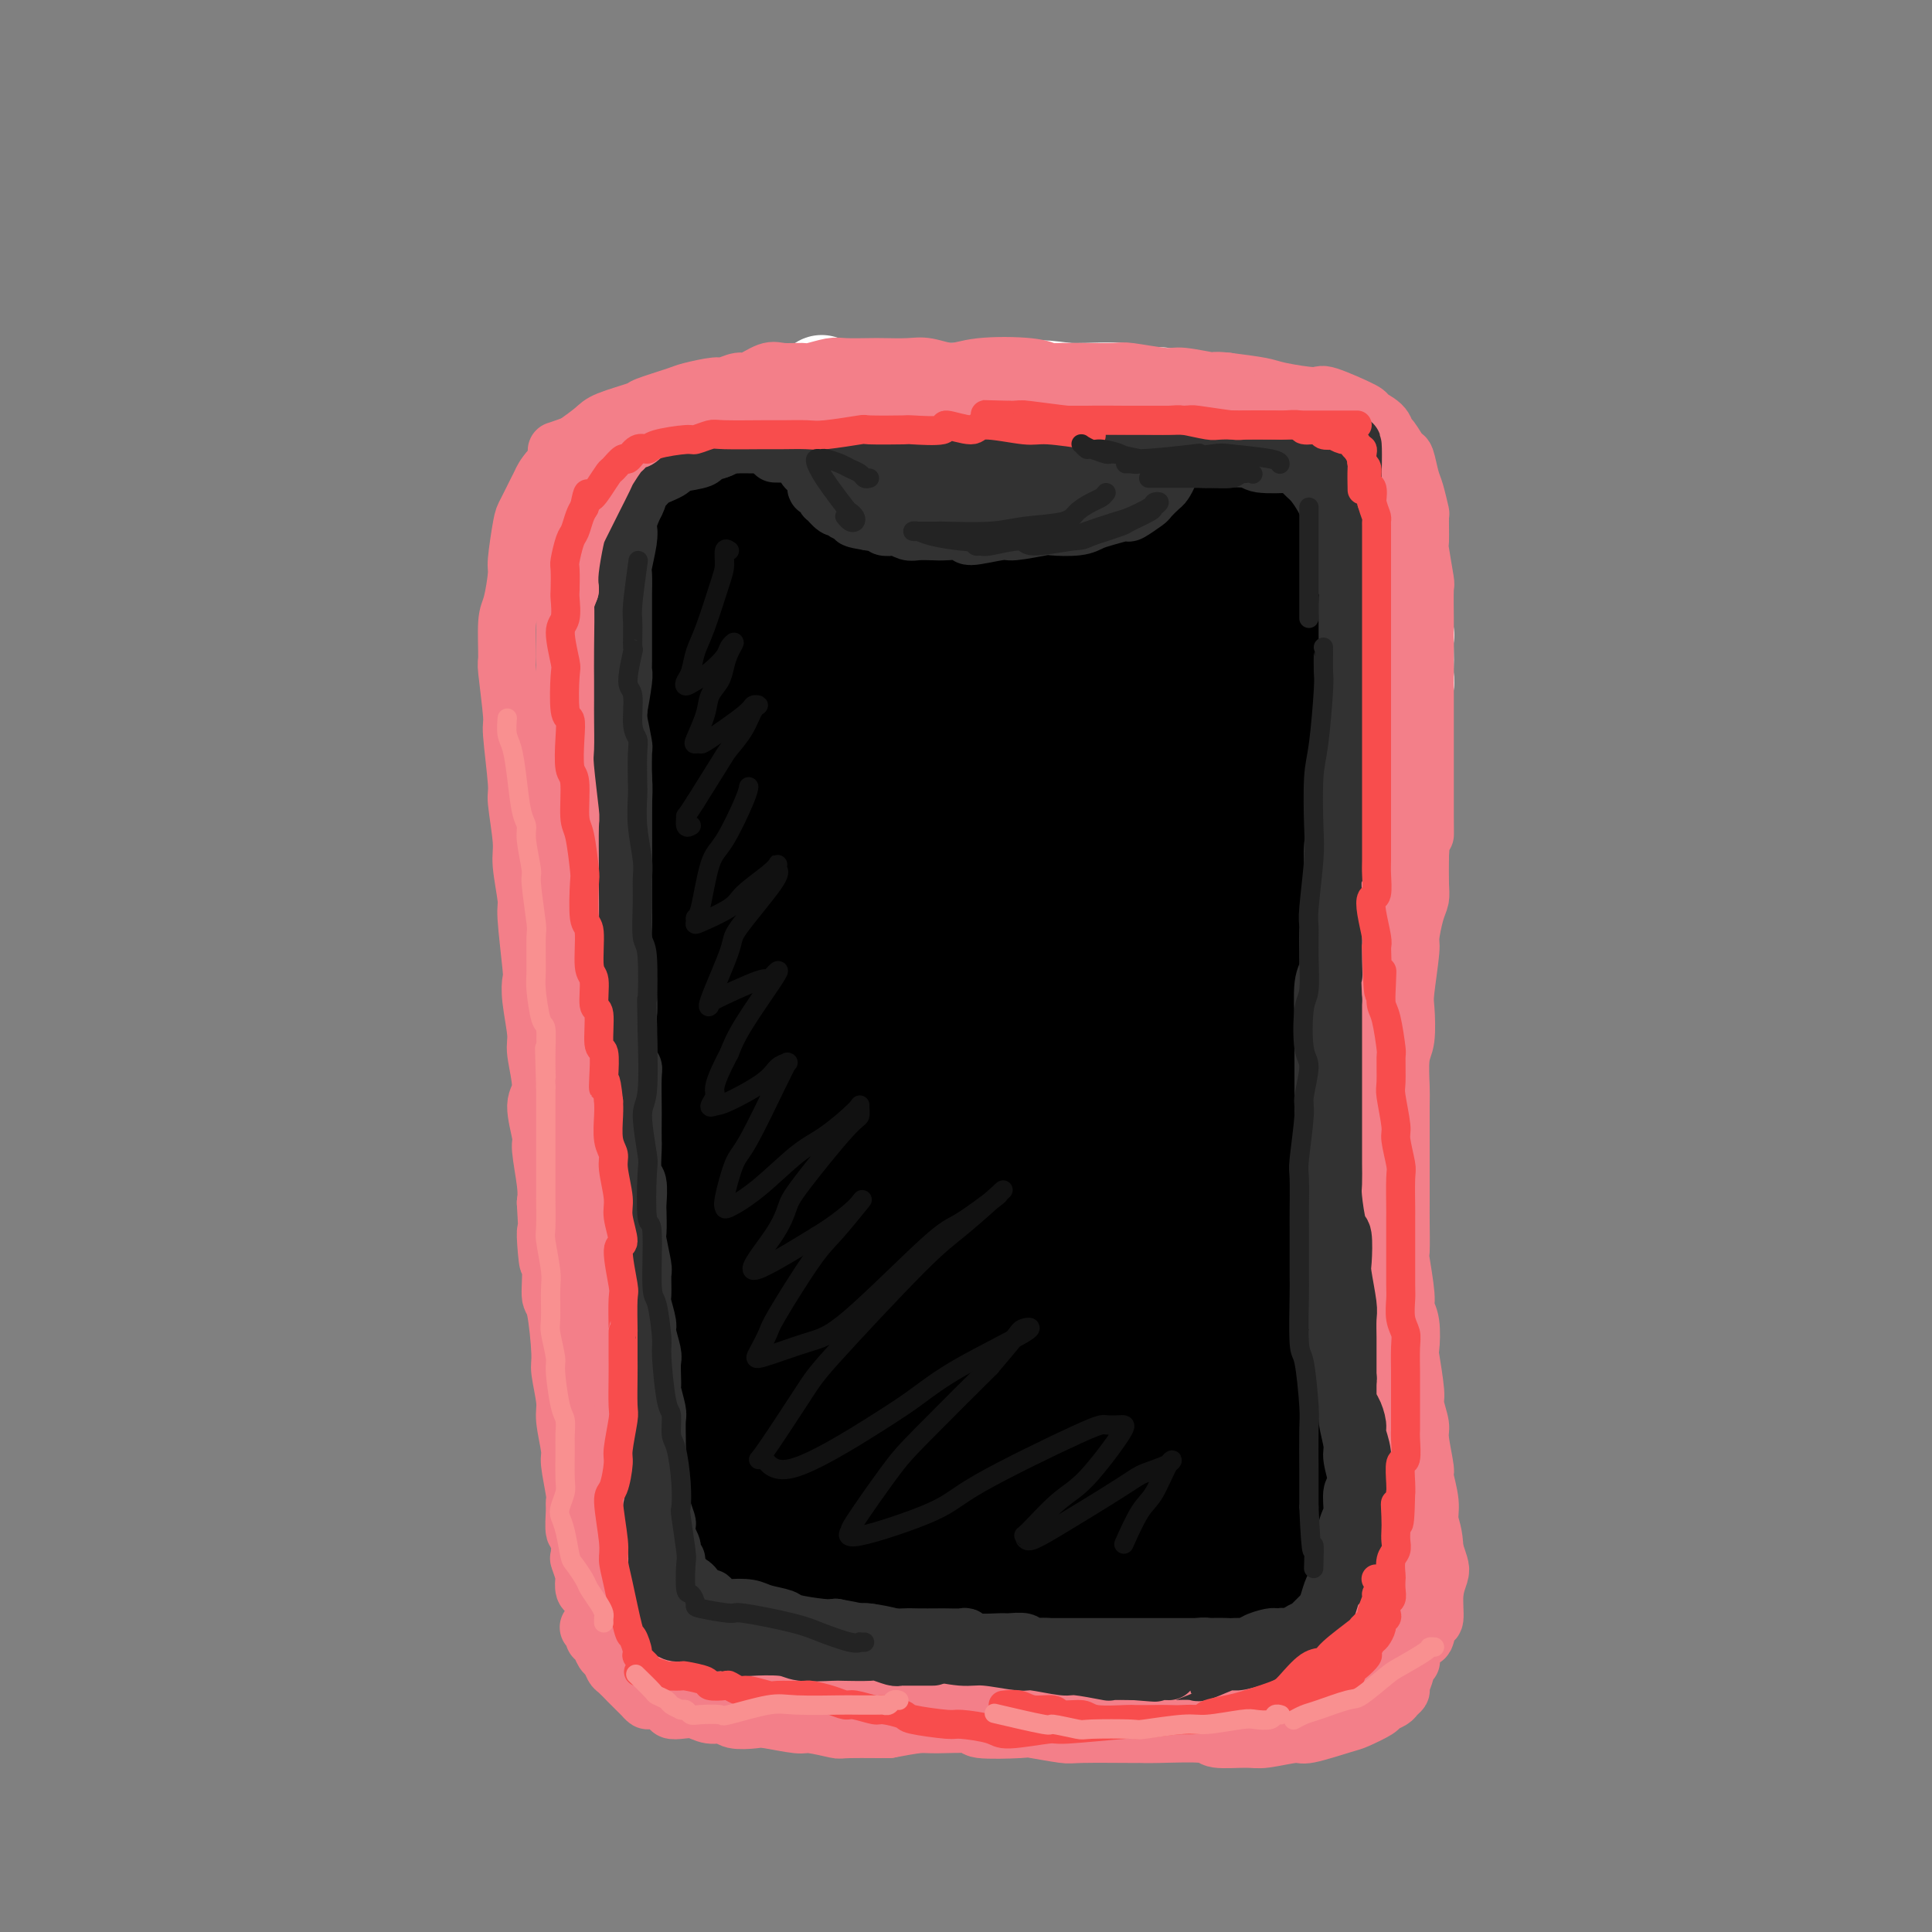 <svg viewBox='0 0 400 400' version='1.1' xmlns='http://www.w3.org/2000/svg' xmlns:xlink='http://www.w3.org/1999/xlink'><rect x="0" y="0" width="400" height="400" fill="#808080" stroke="none"/><g fill='none' stroke='rgb(0,0,0)' stroke-width='28' stroke-linecap='round' stroke-linejoin='round'><path d='M146,123c-0.009,0.392 -0.017,0.785 0,1c0.017,0.215 0.061,0.253 0,1c-0.061,0.747 -0.227,2.203 0,4c0.227,1.797 0.848,3.935 1,5c0.152,1.065 -0.166,1.056 0,4c0.166,2.944 0.815,8.839 1,12c0.185,3.161 -0.094,3.586 0,7c0.094,3.414 0.561,9.815 1,13c0.439,3.185 0.850,3.154 1,6c0.150,2.846 0.040,8.567 0,12c-0.040,3.433 -0.010,4.576 0,8c0.010,3.424 -0.001,9.127 0,12c0.001,2.873 0.015,2.915 0,6c-0.015,3.085 -0.057,9.212 0,12c0.057,2.788 0.215,2.236 0,5c-0.215,2.764 -0.803,8.842 -1,12c-0.197,3.158 -0.001,3.394 0,4c0.001,0.606 -0.191,1.582 0,4c0.191,2.418 0.765,6.276 1,8c0.235,1.724 0.130,1.312 0,3c-0.130,1.688 -0.283,5.474 0,7c0.283,1.526 1.004,0.791 1,2c-0.004,1.209 -0.733,4.363 -1,6c-0.267,1.637 -0.071,1.759 0,3c0.071,1.241 0.019,3.603 0,5c-0.019,1.397 -0.005,1.830 0,3c0.005,1.170 0.001,3.076 0,4c-0.001,0.924 -0.000,0.864 0,2c0.000,1.136 0.000,3.467 0,5c-0.000,1.533 -0.000,2.266 0,3'/><path d='M150,302c0.202,20.551 0.706,8.929 1,5c0.294,-3.929 0.377,-0.166 1,2c0.623,2.166 1.787,2.734 2,3c0.213,0.266 -0.526,0.229 0,1c0.526,0.771 2.317,2.349 3,3c0.683,0.651 0.260,0.375 1,1c0.740,0.625 2.644,2.152 4,3c1.356,0.848 2.163,1.015 3,1c0.837,-0.015 1.702,-0.214 3,0c1.298,0.214 3.029,0.842 4,1c0.971,0.158 1.183,-0.154 3,0c1.817,0.154 5.241,0.773 7,1c1.759,0.227 1.854,0.061 4,0c2.146,-0.061 6.342,-0.016 8,0c1.658,0.016 0.779,0.004 2,0c1.221,-0.004 4.541,-0.001 6,0c1.459,0.001 1.057,0.000 3,0c1.943,-0.000 6.230,-0.000 8,0c1.770,0.000 1.022,0.000 2,0c0.978,-0.000 3.681,-0.000 5,0c1.319,0.000 1.252,0.000 3,0c1.748,-0.000 5.309,-0.000 7,0c1.691,0.000 1.510,0.001 3,0c1.490,-0.001 4.651,-0.004 6,0c1.349,0.004 0.887,0.016 2,0c1.113,-0.016 3.802,-0.060 5,0c1.198,0.060 0.904,0.223 2,0c1.096,-0.223 3.582,-0.833 5,-1c1.418,-0.167 1.766,0.109 2,0c0.234,-0.109 0.352,-0.603 1,-1c0.648,-0.397 1.824,-0.699 3,-1'/><path d='M259,320c2.193,-0.573 1.176,-0.505 1,-1c-0.176,-0.495 0.488,-1.551 1,-2c0.512,-0.449 0.870,-0.290 1,-1c0.130,-0.710 0.031,-2.289 0,-3c-0.031,-0.711 0.007,-0.555 0,-2c-0.007,-1.445 -0.058,-4.492 0,-6c0.058,-1.508 0.227,-1.477 0,-3c-0.227,-1.523 -0.849,-4.600 -1,-6c-0.151,-1.400 0.170,-1.121 0,-3c-0.170,-1.879 -0.830,-5.915 -1,-8c-0.170,-2.085 0.151,-2.219 0,-4c-0.151,-1.781 -0.772,-5.208 -1,-7c-0.228,-1.792 -0.061,-1.950 0,-4c0.061,-2.050 0.016,-5.994 0,-8c-0.016,-2.006 -0.004,-2.075 0,-4c0.004,-1.925 0.001,-5.708 0,-8c-0.001,-2.292 -0.000,-3.094 0,-4c0.000,-0.906 0.000,-1.915 0,-4c-0.000,-2.085 -0.001,-5.245 0,-7c0.001,-1.755 0.004,-2.104 0,-4c-0.004,-1.896 -0.015,-5.338 0,-7c0.015,-1.662 0.056,-1.543 0,-3c-0.056,-1.457 -0.207,-4.489 0,-6c0.207,-1.511 0.774,-1.500 1,-3c0.226,-1.500 0.113,-4.511 0,-6c-0.113,-1.489 -0.226,-1.456 0,-3c0.226,-1.544 0.793,-4.665 1,-6c0.207,-1.335 0.056,-0.884 0,-2c-0.056,-1.116 -0.015,-3.801 0,-5c0.015,-1.199 0.004,-0.914 0,-2c-0.004,-1.086 -0.002,-3.543 0,-6'/><path d='M261,182c0.311,-14.556 0.087,-4.946 0,-3c-0.087,1.946 -0.037,-3.772 0,-6c0.037,-2.228 0.063,-0.965 0,-2c-0.063,-1.035 -0.213,-4.367 0,-6c0.213,-1.633 0.789,-1.565 1,-3c0.211,-1.435 0.055,-4.373 0,-6c-0.055,-1.627 -0.011,-1.944 0,-3c0.011,-1.056 -0.011,-2.851 0,-4c0.011,-1.149 0.056,-1.653 0,-3c-0.056,-1.347 -0.211,-3.539 0,-5c0.211,-1.461 0.789,-2.191 1,-3c0.211,-0.809 0.057,-1.696 0,-3c-0.057,-1.304 -0.015,-3.025 0,-4c0.015,-0.975 0.004,-1.204 0,-2c-0.004,-0.796 -0.001,-2.158 0,-3c0.001,-0.842 0.000,-1.165 0,-2c-0.000,-0.835 -0.000,-2.181 0,-3c0.000,-0.819 0.001,-1.111 0,-2c-0.001,-0.889 -0.004,-2.375 0,-3c0.004,-0.625 0.016,-0.390 0,-1c-0.016,-0.610 -0.061,-2.065 0,-3c0.061,-0.935 0.227,-1.348 0,-2c-0.227,-0.652 -0.849,-1.541 -1,-2c-0.151,-0.459 0.167,-0.488 0,-1c-0.167,-0.512 -0.818,-1.506 -1,-2c-0.182,-0.494 0.106,-0.486 0,-1c-0.106,-0.514 -0.606,-1.549 -1,-2c-0.394,-0.451 -0.683,-0.317 -1,-1c-0.317,-0.683 -0.662,-2.184 -1,-3c-0.338,-0.816 -0.668,-0.947 -1,-1c-0.332,-0.053 -0.666,-0.026 -1,0'/><path d='M256,97c-1.214,-2.498 -0.749,-1.244 -1,-1c-0.251,0.244 -1.217,-0.523 -2,-1c-0.783,-0.477 -1.383,-0.663 -2,-1c-0.617,-0.337 -1.250,-0.823 -2,-1c-0.750,-0.177 -1.616,-0.044 -2,0c-0.384,0.044 -0.288,-0.000 -1,0c-0.712,0.000 -2.234,0.046 -3,0c-0.766,-0.046 -0.775,-0.182 -2,0c-1.225,0.182 -3.666,0.683 -5,1c-1.334,0.317 -1.560,0.452 -4,1c-2.440,0.548 -7.094,1.510 -9,2c-1.906,0.490 -1.064,0.510 -4,1c-2.936,0.490 -9.651,1.452 -13,2c-3.349,0.548 -3.331,0.683 -6,1c-2.669,0.317 -8.024,0.817 -11,1c-2.976,0.183 -3.575,0.049 -5,0c-1.425,-0.049 -3.678,-0.014 -5,0c-1.322,0.014 -1.713,0.007 -3,0c-1.287,-0.007 -3.468,-0.014 -5,0c-1.532,0.014 -2.414,0.050 -3,0c-0.586,-0.050 -0.875,-0.184 -2,0c-1.125,0.184 -3.085,0.686 -4,1c-0.915,0.314 -0.784,0.440 -2,1c-1.216,0.560 -3.779,1.555 -5,2c-1.221,0.445 -1.101,0.339 -2,1c-0.899,0.661 -2.818,2.087 -4,3c-1.182,0.913 -1.626,1.311 -2,3c-0.374,1.689 -0.678,4.669 -1,6c-0.322,1.331 -0.664,1.012 -1,4c-0.336,2.988 -0.668,9.282 -1,13c-0.332,3.718 -0.666,4.859 -1,6'/><path d='M143,142c-0.683,7.500 -0.390,11.750 0,14c0.390,2.250 0.878,2.502 1,7c0.122,4.498 -0.122,13.243 0,17c0.122,3.757 0.610,2.526 1,6c0.390,3.474 0.682,11.654 1,16c0.318,4.346 0.663,4.859 1,6c0.337,1.141 0.665,2.909 1,7c0.335,4.091 0.678,10.505 1,14c0.322,3.495 0.622,4.070 1,7c0.378,2.930 0.834,8.213 1,11c0.166,2.787 0.040,3.077 0,6c-0.040,2.923 0.004,8.478 0,11c-0.004,2.522 -0.056,2.011 0,4c0.056,1.989 0.222,6.478 0,9c-0.222,2.522 -0.831,3.077 -1,5c-0.169,1.923 0.102,5.212 0,7c-0.102,1.788 -0.578,2.073 -1,4c-0.422,1.927 -0.790,5.497 -1,7c-0.210,1.503 -0.264,0.941 0,2c0.264,1.059 0.845,3.741 1,5c0.155,1.259 -0.114,1.095 0,2c0.114,0.905 0.613,2.881 1,4c0.387,1.119 0.663,1.383 1,2c0.337,0.617 0.737,1.587 1,2c0.263,0.413 0.389,0.267 1,1c0.611,0.733 1.705,2.344 2,3c0.295,0.656 -0.211,0.358 1,1c1.211,0.642 4.139,2.224 6,3c1.861,0.776 2.655,0.747 5,1c2.345,0.253 6.241,0.786 9,1c2.759,0.214 4.379,0.107 6,0'/><path d='M182,327c4.172,0.596 4.603,1.087 7,1c2.397,-0.087 6.762,-0.750 9,-1c2.238,-0.250 2.351,-0.086 5,0c2.649,0.086 7.835,0.093 10,0c2.165,-0.093 1.310,-0.287 3,0c1.690,0.287 5.924,1.054 8,1c2.076,-0.054 1.994,-0.928 4,-1c2.006,-0.072 6.099,0.657 8,1c1.901,0.343 1.609,0.299 3,0c1.391,-0.299 4.463,-0.854 6,-1c1.537,-0.146 1.537,0.118 3,0c1.463,-0.118 4.389,-0.617 6,-1c1.611,-0.383 1.908,-0.648 3,-1c1.092,-0.352 2.980,-0.790 4,-1c1.020,-0.210 1.173,-0.192 2,-1c0.827,-0.808 2.329,-2.443 3,-3c0.671,-0.557 0.512,-0.036 1,-1c0.488,-0.964 1.624,-3.412 2,-5c0.376,-1.588 -0.007,-2.314 0,-3c0.007,-0.686 0.405,-1.331 0,-4c-0.405,-2.669 -1.614,-7.362 -2,-10c-0.386,-2.638 0.052,-3.221 0,-6c-0.052,-2.779 -0.593,-7.753 -1,-10c-0.407,-2.247 -0.681,-1.766 -1,-4c-0.319,-2.234 -0.682,-7.183 -1,-10c-0.318,-2.817 -0.592,-3.502 -1,-7c-0.408,-3.498 -0.949,-9.810 -1,-13c-0.051,-3.190 0.388,-3.257 0,-6c-0.388,-2.743 -1.605,-8.162 -2,-11c-0.395,-2.838 0.030,-3.097 0,-6c-0.030,-2.903 -0.515,-8.452 -1,-14'/><path d='M259,210c-1.502,-16.126 -0.258,-7.941 0,-9c0.258,-1.059 -0.469,-11.362 -1,-17c-0.531,-5.638 -0.866,-6.611 -1,-7c-0.134,-0.389 -0.067,-0.195 0,0'/><path d='M175,121c0.289,0.239 0.578,0.477 0,1c-0.578,0.523 -2.024,1.329 -4,3c-1.976,1.671 -4.484,4.205 -6,6c-1.516,1.795 -2.042,2.850 -4,5c-1.958,2.150 -5.350,5.396 -7,7c-1.650,1.604 -1.558,1.566 -2,2c-0.442,0.434 -1.417,1.339 0,1c1.417,-0.339 5.225,-1.923 8,-3c2.775,-1.077 4.518,-1.646 10,-5c5.482,-3.354 14.704,-9.494 20,-13c5.296,-3.506 6.665,-4.377 11,-7c4.335,-2.623 11.636,-6.997 15,-9c3.364,-2.003 2.791,-1.637 3,-2c0.209,-0.363 1.201,-1.457 2,-2c0.799,-0.543 1.405,-0.535 1,0c-0.405,0.535 -1.820,1.596 -3,3c-1.180,1.404 -2.124,3.152 -7,8c-4.876,4.848 -13.684,12.796 -19,17c-5.316,4.204 -7.138,4.663 -11,9c-3.862,4.337 -9.763,12.552 -13,17c-3.237,4.448 -3.812,5.128 -4,6c-0.188,0.872 0.009,1.934 -1,3c-1.009,1.066 -3.226,2.135 0,1c3.226,-1.135 11.894,-4.474 17,-7c5.106,-2.526 6.651,-4.241 13,-9c6.349,-4.759 17.501,-12.564 24,-18c6.499,-5.436 8.344,-8.504 11,-11c2.656,-2.496 6.124,-4.422 9,-7c2.876,-2.578 5.159,-5.810 6,-7c0.841,-1.190 0.240,-0.340 0,0c-0.240,0.340 -0.120,0.170 0,0'/><path d='M244,110c7.671,-6.367 1.847,-0.785 -6,7c-7.847,7.785 -17.718,17.774 -23,23c-5.282,5.226 -5.977,5.688 -12,12c-6.023,6.312 -17.374,18.474 -23,25c-5.626,6.526 -5.525,7.417 -8,11c-2.475,3.583 -7.525,9.859 -10,13c-2.475,3.141 -2.373,3.148 -1,3c1.373,-0.148 4.019,-0.450 6,-1c1.981,-0.550 3.299,-1.347 10,-6c6.701,-4.653 18.787,-13.163 25,-18c6.213,-4.837 6.554,-6.003 12,-11c5.446,-4.997 15.996,-13.826 21,-18c5.004,-4.174 4.463,-3.694 5,-4c0.537,-0.306 2.153,-1.398 3,-2c0.847,-0.602 0.926,-0.712 0,0c-0.926,0.712 -2.858,2.247 -6,5c-3.142,2.753 -7.496,6.723 -10,9c-2.504,2.277 -3.158,2.861 -9,9c-5.842,6.139 -16.871,17.832 -23,24c-6.129,6.168 -7.359,6.812 -11,11c-3.641,4.188 -9.694,11.920 -13,16c-3.306,4.080 -3.866,4.507 -4,5c-0.134,0.493 0.157,1.053 0,2c-0.157,0.947 -0.762,2.281 5,-2c5.762,-4.281 17.889,-14.177 24,-19c6.111,-4.823 6.204,-4.571 13,-10c6.796,-5.429 20.293,-16.538 27,-22c6.707,-5.462 6.622,-5.279 9,-7c2.378,-1.721 7.217,-5.348 9,-7c1.783,-1.652 0.509,-1.329 0,-1c-0.509,0.329 -0.255,0.665 0,1'/><path d='M254,158c12.563,-9.763 2.972,-1.670 -6,7c-8.972,8.670 -17.325,17.917 -22,23c-4.675,5.083 -5.671,6.001 -12,13c-6.329,6.999 -17.990,20.077 -24,27c-6.010,6.923 -6.370,7.689 -9,12c-2.630,4.311 -7.530,12.167 -10,16c-2.470,3.833 -2.509,3.645 -3,4c-0.491,0.355 -1.435,1.255 0,1c1.435,-0.255 5.249,-1.663 8,-3c2.751,-1.337 4.440,-2.602 11,-8c6.560,-5.398 17.992,-14.930 24,-20c6.008,-5.070 6.592,-5.679 11,-9c4.408,-3.321 12.639,-9.354 16,-12c3.361,-2.646 1.851,-1.906 2,-2c0.149,-0.094 1.957,-1.022 2,-1c0.043,0.022 -1.679,0.994 -4,3c-2.321,2.006 -5.241,5.047 -8,8c-2.759,2.953 -5.358,5.819 -12,13c-6.642,7.181 -17.327,18.676 -23,25c-5.673,6.324 -6.335,7.476 -10,12c-3.665,4.524 -10.334,12.421 -13,16c-2.666,3.579 -1.328,2.839 -1,3c0.328,0.161 -0.353,1.223 -1,2c-0.647,0.777 -1.259,1.270 4,-2c5.259,-3.270 16.388,-10.303 22,-14c5.612,-3.697 5.707,-4.056 12,-9c6.293,-4.944 18.783,-14.471 25,-20c6.217,-5.529 6.161,-7.059 7,-8c0.839,-0.941 2.572,-1.292 4,-2c1.428,-0.708 2.551,-1.774 3,-2c0.449,-0.226 0.225,0.387 0,1'/><path d='M247,232c7.370,-5.269 0.294,1.557 -4,6c-4.294,4.443 -5.806,6.502 -11,12c-5.194,5.498 -14.069,14.435 -19,20c-4.931,5.565 -5.917,7.760 -11,13c-5.083,5.240 -14.262,13.526 -19,18c-4.738,4.474 -5.035,5.136 -6,7c-0.965,1.864 -2.597,4.928 -3,6c-0.403,1.072 0.422,0.150 3,-1c2.578,-1.150 6.910,-2.527 10,-4c3.090,-1.473 4.937,-3.042 12,-8c7.063,-4.958 19.340,-13.306 26,-18c6.660,-4.694 7.703,-5.736 12,-9c4.297,-3.264 11.847,-8.752 15,-11c3.153,-2.248 1.909,-1.258 2,-1c0.091,0.258 1.517,-0.218 2,0c0.483,0.218 0.024,1.128 -4,6c-4.024,4.872 -11.612,13.705 -17,19c-5.388,5.295 -8.574,7.051 -12,9c-3.426,1.949 -7.091,4.092 -12,8c-4.909,3.908 -11.063,9.582 -14,12c-2.937,2.418 -2.658,1.580 -3,2c-0.342,0.420 -1.305,2.097 -2,3c-0.695,0.903 -1.122,1.032 3,-1c4.122,-2.032 12.793,-6.227 17,-8c4.207,-1.773 3.950,-1.126 8,-3c4.050,-1.874 12.406,-6.269 16,-8c3.594,-1.731 2.427,-0.798 3,-1c0.573,-0.202 2.885,-1.539 4,-2c1.115,-0.461 1.031,-0.047 1,0c-0.031,0.047 -0.009,-0.272 0,0c0.009,0.272 0.004,1.136 0,2'/><path d='M244,300c7.652,-2.206 0.782,2.780 -2,5c-2.782,2.220 -1.476,1.676 -1,2c0.476,0.324 0.124,1.517 0,2c-0.124,0.483 -0.018,0.255 0,0c0.018,-0.255 -0.051,-0.537 0,-1c0.051,-0.463 0.221,-1.109 0,-2c-0.221,-0.891 -0.834,-2.028 -1,-3c-0.166,-0.972 0.114,-1.777 0,-2c-0.114,-0.223 -0.621,0.138 -1,-3c-0.379,-3.138 -0.630,-9.775 -1,-13c-0.370,-3.225 -0.860,-3.040 -1,-7c-0.140,-3.960 0.071,-12.067 0,-16c-0.071,-3.933 -0.423,-3.694 0,-7c0.423,-3.306 1.620,-10.157 2,-13c0.380,-2.843 -0.057,-1.676 0,-5c0.057,-3.324 0.607,-11.138 1,-15c0.393,-3.862 0.628,-3.771 1,-7c0.372,-3.229 0.881,-9.779 1,-13c0.119,-3.221 -0.153,-3.112 0,-5c0.153,-1.888 0.731,-5.773 1,-8c0.269,-2.227 0.230,-2.798 0,-5c-0.230,-2.202 -0.650,-6.037 -1,-8c-0.350,-1.963 -0.630,-2.054 -1,-4c-0.370,-1.946 -0.831,-5.745 -1,-8c-0.169,-2.255 -0.045,-2.965 0,-5c0.045,-2.035 0.012,-5.394 0,-7c-0.012,-1.606 -0.003,-1.459 0,-2c0.003,-0.541 0.002,-1.771 0,-3'/><path d='M240,147c-0.464,-6.711 -0.125,-2.488 0,-1c0.125,1.488 0.037,0.243 0,-1c-0.037,-1.243 -0.024,-2.483 0,-3c0.024,-0.517 0.059,-0.310 0,-1c-0.059,-0.690 -0.212,-2.276 0,-3c0.212,-0.724 0.789,-0.586 1,-1c0.211,-0.414 0.057,-1.379 0,-2c-0.057,-0.621 -0.015,-0.898 0,-1c0.015,-0.102 0.004,-0.029 0,0c-0.004,0.029 -0.002,0.015 0,0'/></g>
<g fill='none' stroke='rgb(255,255,255)' stroke-width='20' stroke-linecap='round' stroke-linejoin='round'><path d='M288,162c-0.001,0.058 -0.001,0.116 0,0c0.001,-0.116 0.004,-0.405 0,-1c-0.004,-0.595 -0.016,-1.495 0,-2c0.016,-0.505 0.061,-0.615 0,-1c-0.061,-0.385 -0.228,-1.046 0,-2c0.228,-0.954 0.849,-2.203 1,-3c0.151,-0.797 -0.170,-1.142 0,-2c0.170,-0.858 0.830,-2.227 1,-3c0.170,-0.773 -0.151,-0.949 0,-2c0.151,-1.051 0.772,-2.976 1,-4c0.228,-1.024 0.062,-1.146 0,-2c-0.062,-0.854 -0.021,-2.440 0,-3c0.021,-0.560 0.021,-0.095 0,-1c-0.021,-0.905 -0.062,-3.182 0,-4c0.062,-0.818 0.228,-0.179 0,-1c-0.228,-0.821 -0.850,-3.102 -1,-4c-0.150,-0.898 0.171,-0.414 0,-1c-0.171,-0.586 -0.834,-2.240 -1,-3c-0.166,-0.760 0.166,-0.624 0,-1c-0.166,-0.376 -0.828,-1.265 -1,-2c-0.172,-0.735 0.147,-1.318 0,-2c-0.147,-0.682 -0.760,-1.463 -1,-2c-0.240,-0.537 -0.107,-0.830 0,-1c0.107,-0.170 0.187,-0.216 0,-1c-0.187,-0.784 -0.642,-2.304 -1,-3c-0.358,-0.696 -0.618,-0.568 -1,-1c-0.382,-0.432 -0.886,-1.425 -1,-2c-0.114,-0.575 0.162,-0.732 0,-1c-0.162,-0.268 -0.760,-0.648 -1,-1c-0.240,-0.352 -0.120,-0.676 0,-1'/><path d='M283,105c-1.499,-4.373 -1.247,-1.806 -1,-1c0.247,0.806 0.489,-0.150 0,-1c-0.489,-0.850 -1.707,-1.594 -2,-2c-0.293,-0.406 0.340,-0.475 0,-1c-0.340,-0.525 -1.653,-1.506 -2,-2c-0.347,-0.494 0.272,-0.499 0,-1c-0.272,-0.501 -1.435,-1.496 -2,-2c-0.565,-0.504 -0.531,-0.516 -1,-1c-0.469,-0.484 -1.439,-1.440 -2,-2c-0.561,-0.560 -0.712,-0.724 -1,-1c-0.288,-0.276 -0.711,-0.665 -1,-1c-0.289,-0.335 -0.442,-0.616 -1,-1c-0.558,-0.384 -1.519,-0.873 -2,-1c-0.481,-0.127 -0.481,0.106 -1,0c-0.519,-0.106 -1.555,-0.550 -2,-1c-0.445,-0.450 -0.298,-0.904 -1,-1c-0.702,-0.096 -2.252,0.166 -3,0c-0.748,-0.166 -0.694,-0.762 -1,-1c-0.306,-0.238 -0.974,-0.120 -2,0c-1.026,0.120 -2.412,0.242 -3,0c-0.588,-0.242 -0.377,-0.849 -1,-1c-0.623,-0.151 -2.080,0.152 -3,0c-0.920,-0.152 -1.304,-0.759 -2,-1c-0.696,-0.241 -1.703,-0.116 -2,0c-0.297,0.116 0.115,0.224 -1,0c-1.115,-0.224 -3.758,-0.778 -5,-1c-1.242,-0.222 -1.084,-0.112 -2,0c-0.916,0.112 -2.905,0.226 -4,0c-1.095,-0.226 -1.295,-0.792 -3,-1c-1.705,-0.208 -4.916,-0.060 -7,0c-2.084,0.060 -3.042,0.030 -4,0'/><path d='M221,81c-8.294,-1.083 -5.529,-0.290 -5,0c0.529,0.290 -1.178,0.078 -3,0c-1.822,-0.078 -3.760,-0.021 -5,0c-1.240,0.021 -1.783,0.006 -3,0c-1.217,-0.006 -3.108,-0.003 -4,0c-0.892,0.003 -0.784,0.005 -1,0c-0.216,-0.005 -0.755,-0.016 -2,0c-1.245,0.016 -3.197,0.061 -4,0c-0.803,-0.061 -0.458,-0.228 -2,0c-1.542,0.228 -4.973,0.849 -6,1c-1.027,0.151 0.349,-0.170 -2,0c-2.349,0.170 -8.423,0.829 -11,1c-2.577,0.171 -1.655,-0.146 -5,0c-3.345,0.146 -10.956,0.756 -14,1c-3.044,0.244 -1.522,0.122 0,0'/><path d='M214,86c-0.111,0.333 -0.222,0.667 0,1c0.222,0.333 0.778,0.666 1,1c0.222,0.334 0.112,0.668 0,1c-0.112,0.332 -0.225,0.663 0,1c0.225,0.337 0.789,0.682 1,1c0.211,0.318 0.068,0.610 0,1c-0.068,0.390 -0.060,0.879 0,1c0.060,0.121 0.172,-0.126 0,0c-0.172,0.126 -0.627,0.626 -1,1c-0.373,0.374 -0.662,0.622 -1,1c-0.338,0.378 -0.725,0.886 -1,1c-0.275,0.114 -0.440,-0.166 -1,0c-0.560,0.166 -1.516,0.776 -2,1c-0.484,0.224 -0.495,0.060 -1,0c-0.505,-0.060 -1.502,-0.016 -2,0c-0.498,0.016 -0.496,0.004 -1,0c-0.504,-0.004 -1.515,-0.001 -2,0c-0.485,0.001 -0.443,0.000 -1,0c-0.557,-0.000 -1.711,-0.000 -2,0c-0.289,0.000 0.287,0.000 0,0c-0.287,-0.000 -1.438,-0.000 -2,0c-0.562,0.000 -0.534,0.000 -1,0c-0.466,-0.000 -1.426,-0.000 -2,0c-0.574,0.000 -0.762,0.000 -1,0c-0.238,-0.000 -0.526,-0.000 -1,0c-0.474,0.000 -1.136,0.000 -2,0c-0.864,-0.000 -1.932,-0.000 -3,0'/><path d='M189,97c-3.467,-0.016 -1.633,-0.057 -1,0c0.633,0.057 0.067,0.212 -1,0c-1.067,-0.212 -2.633,-0.792 -3,-1c-0.367,-0.208 0.465,-0.044 0,0c-0.465,0.044 -2.226,-0.034 -3,0c-0.774,0.034 -0.559,0.178 -1,0c-0.441,-0.178 -1.536,-0.678 -2,-1c-0.464,-0.322 -0.295,-0.465 -1,-1c-0.705,-0.535 -2.283,-1.461 -3,-2c-0.717,-0.539 -0.571,-0.689 -1,-1c-0.429,-0.311 -1.432,-0.781 -2,-1c-0.568,-0.219 -0.702,-0.186 -1,-1c-0.298,-0.814 -0.760,-2.476 -1,-3c-0.240,-0.524 -0.257,0.090 0,-1c0.257,-1.090 0.788,-3.883 1,-5c0.212,-1.117 0.106,-0.559 0,0'/><path d='M172,91c0.002,-0.087 0.005,-0.174 0,0c-0.005,0.174 -0.017,0.610 0,1c0.017,0.390 0.061,0.736 0,1c-0.061,0.264 -0.229,0.448 0,1c0.229,0.552 0.854,1.471 1,2c0.146,0.529 -0.187,0.666 0,1c0.187,0.334 0.894,0.864 1,1c0.106,0.136 -0.389,-0.121 0,0c0.389,0.121 1.660,0.620 2,1c0.340,0.380 -0.252,0.642 0,1c0.252,0.358 1.349,0.813 2,1c0.651,0.187 0.858,0.106 1,0c0.142,-0.106 0.221,-0.239 1,0c0.779,0.239 2.258,0.849 3,1c0.742,0.151 0.748,-0.156 2,0c1.252,0.156 3.750,0.774 5,1c1.250,0.226 1.251,0.061 2,0c0.749,-0.061 2.248,-0.016 3,0c0.752,0.016 0.759,0.004 2,0c1.241,-0.004 3.716,-0.001 5,0c1.284,0.001 1.377,0.001 3,0c1.623,-0.001 4.775,-0.003 6,0c1.225,0.003 0.524,0.011 1,0c0.476,-0.011 2.128,-0.041 3,0c0.872,0.041 0.963,0.155 2,0c1.037,-0.155 3.018,-0.577 5,-1'/><path d='M222,102c7.026,0.159 2.589,0.056 2,0c-0.589,-0.056 2.668,-0.067 4,0c1.332,0.067 0.739,0.210 1,0c0.261,-0.210 1.376,-0.772 2,-1c0.624,-0.228 0.758,-0.121 1,0c0.242,0.121 0.591,0.255 1,0c0.409,-0.255 0.879,-0.898 1,-1c0.121,-0.102 -0.107,0.339 0,0c0.107,-0.339 0.551,-1.457 1,-2c0.449,-0.543 0.905,-0.512 1,-1c0.095,-0.488 -0.171,-1.496 0,-2c0.171,-0.504 0.778,-0.503 1,-1c0.222,-0.497 0.060,-1.492 0,-2c-0.060,-0.508 -0.016,-0.528 0,-1c0.016,-0.472 0.004,-1.396 0,-2c-0.004,-0.604 -0.001,-0.887 0,-1c0.001,-0.113 0.001,-0.057 0,0'/><path d='M219,88c0.304,-0.090 0.607,-0.180 1,0c0.393,0.180 0.875,0.629 1,1c0.125,0.371 -0.109,0.662 0,1c0.109,0.338 0.559,0.721 1,1c0.441,0.279 0.873,0.453 1,1c0.127,0.547 -0.049,1.467 0,2c0.049,0.533 0.325,0.681 0,1c-0.325,0.319 -1.250,0.811 -2,1c-0.750,0.189 -1.327,0.077 -2,0c-0.673,-0.077 -1.444,-0.118 -2,0c-0.556,0.118 -0.898,0.397 -1,0c-0.102,-0.397 0.035,-1.468 0,-2c-0.035,-0.532 -0.243,-0.526 0,-1c0.243,-0.474 0.937,-1.430 1,-2c0.063,-0.570 -0.506,-0.755 1,-1c1.506,-0.245 5.088,-0.550 7,-1c1.912,-0.450 2.155,-1.046 3,-1c0.845,0.046 2.291,0.733 3,1c0.709,0.267 0.681,0.112 1,0c0.319,-0.112 0.984,-0.182 1,0c0.016,0.182 -0.617,0.617 -1,1c-0.383,0.383 -0.517,0.716 -1,1c-0.483,0.284 -1.315,0.519 -2,1c-0.685,0.481 -1.223,1.206 -3,2c-1.777,0.794 -4.793,1.655 -6,2c-1.207,0.345 -0.603,0.172 0,0'/></g>
<g fill='none' stroke='rgb(50,50,50)' stroke-width='12' stroke-linecap='round' stroke-linejoin='round'><path d='M232,93c0.033,0.002 0.065,0.003 0,0c-0.065,-0.003 -0.228,-0.012 0,0c0.228,0.012 0.846,0.045 1,0c0.154,-0.045 -0.155,-0.167 0,0c0.155,0.167 0.774,0.622 1,1c0.226,0.378 0.057,0.678 0,1c-0.057,0.322 -0.003,0.667 0,1c0.003,0.333 -0.045,0.653 0,1c0.045,0.347 0.182,0.722 0,1c-0.182,0.278 -0.683,0.460 -1,1c-0.317,0.540 -0.452,1.440 -1,2c-0.548,0.560 -1.510,0.781 -2,1c-0.490,0.219 -0.506,0.436 -2,1c-1.494,0.564 -4.464,1.475 -6,2c-1.536,0.525 -1.638,0.663 -3,1c-1.362,0.337 -3.983,0.874 -5,1c-1.017,0.126 -0.428,-0.159 -2,0c-1.572,0.159 -5.304,0.760 -7,1c-1.696,0.240 -1.356,0.118 -2,0c-0.644,-0.118 -2.271,-0.231 -3,0c-0.729,0.231 -0.561,0.808 -1,1c-0.439,0.192 -1.483,-0.001 -2,0c-0.517,0.001 -0.505,0.196 -1,0c-0.495,-0.196 -1.498,-0.785 -2,-1c-0.502,-0.215 -0.502,-0.058 -1,0c-0.498,0.058 -1.494,0.015 -2,0c-0.506,-0.015 -0.521,-0.004 -1,0c-0.479,0.004 -1.423,0.001 -2,0c-0.577,-0.001 -0.789,-0.001 -1,0'/><path d='M187,108c-6.783,0.518 -3.240,-0.687 -2,-1c1.240,-0.313 0.177,0.267 -1,0c-1.177,-0.267 -2.469,-1.381 -3,-2c-0.531,-0.619 -0.300,-0.744 -1,-1c-0.700,-0.256 -2.330,-0.643 -3,-1c-0.670,-0.357 -0.380,-0.684 -1,-1c-0.620,-0.316 -2.151,-0.621 -3,-1c-0.849,-0.379 -1.016,-0.830 -1,-1c0.016,-0.170 0.215,-0.057 0,0c-0.215,0.057 -0.844,0.057 -1,0c-0.156,-0.057 0.159,-0.173 1,0c0.841,0.173 2.206,0.635 3,1c0.794,0.365 1.015,0.635 3,1c1.985,0.365 5.734,0.826 8,1c2.266,0.174 3.049,0.061 5,0c1.951,-0.061 5.071,-0.072 7,0c1.929,0.072 2.666,0.225 5,0c2.334,-0.225 6.264,-0.829 8,-1c1.736,-0.171 1.279,0.090 3,0c1.721,-0.090 5.621,-0.532 8,-1c2.379,-0.468 3.235,-0.960 4,-1c0.765,-0.040 1.437,0.374 3,0c1.563,-0.374 4.018,-1.535 5,-2c0.982,-0.465 0.491,-0.232 0,0'/><path d='M243,95c0.114,-0.082 0.228,-0.164 0,0c-0.228,0.164 -0.796,0.573 -1,1c-0.204,0.427 -0.042,0.873 0,1c0.042,0.127 -0.034,-0.064 0,0c0.034,0.064 0.180,0.383 0,1c-0.180,0.617 -0.686,1.532 -1,2c-0.314,0.468 -0.434,0.489 -1,1c-0.566,0.511 -1.576,1.513 -2,2c-0.424,0.487 -0.263,0.459 -1,1c-0.737,0.541 -2.372,1.651 -3,2c-0.628,0.349 -0.250,-0.064 -1,0c-0.750,0.064 -2.630,0.604 -4,1c-1.370,0.396 -2.231,0.646 -3,1c-0.769,0.354 -1.447,0.812 -3,1c-1.553,0.188 -3.980,0.108 -5,0c-1.020,-0.108 -0.634,-0.243 -2,0c-1.366,0.243 -4.484,0.864 -6,1c-1.516,0.136 -1.430,-0.212 -3,0c-1.570,0.212 -4.795,0.985 -6,1c-1.205,0.015 -0.392,-0.727 -1,-1c-0.608,-0.273 -2.639,-0.077 -4,0c-1.361,0.077 -2.051,0.034 -3,0c-0.949,-0.034 -2.157,-0.061 -3,0c-0.843,0.061 -1.320,0.209 -2,0c-0.680,-0.209 -1.562,-0.774 -2,-1c-0.438,-0.226 -0.432,-0.113 -1,0c-0.568,0.113 -1.709,0.226 -2,0c-0.291,-0.226 0.268,-0.792 0,-1c-0.268,-0.208 -1.362,-0.060 -2,0c-0.638,0.060 -0.819,0.030 -1,0'/><path d='M180,108c-3.880,-0.625 -3.080,-0.687 -3,-1c0.080,-0.313 -0.561,-0.877 -1,-1c-0.439,-0.123 -0.677,0.193 -1,0c-0.323,-0.193 -0.730,-0.897 -1,-1c-0.270,-0.103 -0.402,0.395 -1,0c-0.598,-0.395 -1.662,-1.682 -2,-2c-0.338,-0.318 0.049,0.333 0,0c-0.049,-0.333 -0.534,-1.648 -1,-2c-0.466,-0.352 -0.913,0.260 -1,0c-0.087,-0.260 0.187,-1.393 0,-2c-0.187,-0.607 -0.834,-0.687 -1,-1c-0.166,-0.313 0.149,-0.858 0,-1c-0.149,-0.142 -0.762,0.121 -1,0c-0.238,-0.121 -0.102,-0.625 0,-1c0.102,-0.375 0.168,-0.621 0,-1c-0.168,-0.379 -0.570,-0.890 -1,-1c-0.430,-0.110 -0.886,0.181 -1,0c-0.114,-0.181 0.116,-0.833 0,-1c-0.116,-0.167 -0.579,0.151 -1,0c-0.421,-0.151 -0.802,-0.773 -1,-1c-0.198,-0.227 -0.214,-0.061 -1,0c-0.786,0.061 -2.342,0.017 -3,0c-0.658,-0.017 -0.418,-0.005 -1,0c-0.582,0.005 -1.985,0.004 -3,0c-1.015,-0.004 -1.642,-0.012 -2,0c-0.358,0.012 -0.446,0.045 -1,0c-0.554,-0.045 -1.574,-0.167 -2,0c-0.426,0.167 -0.259,0.622 -1,1c-0.741,0.378 -2.392,0.679 -3,1c-0.608,0.321 -0.174,0.663 -1,1c-0.826,0.337 -2.913,0.668 -5,1'/><path d='M140,96c-3.394,0.732 -0.881,0.562 -1,1c-0.119,0.438 -2.872,1.484 -4,2c-1.128,0.516 -0.632,0.504 -1,1c-0.368,0.496 -1.602,1.502 -2,2c-0.398,0.498 0.038,0.490 0,1c-0.038,0.510 -0.550,1.538 -1,2c-0.450,0.462 -0.839,0.358 -1,1c-0.161,0.642 -0.096,2.028 0,3c0.096,0.972 0.222,1.529 0,3c-0.222,1.471 -0.791,3.858 -1,5c-0.209,1.142 -0.056,1.041 0,2c0.056,0.959 0.015,2.978 0,4c-0.015,1.022 -0.004,1.048 0,2c0.004,0.952 0.002,2.831 0,4c-0.002,1.169 -0.004,1.627 0,3c0.004,1.373 0.014,3.659 0,5c-0.014,1.341 -0.053,1.737 0,2c0.053,0.263 0.196,0.393 0,2c-0.196,1.607 -0.732,4.690 -1,6c-0.268,1.310 -0.268,0.848 0,2c0.268,1.152 0.804,3.920 1,5c0.196,1.080 0.053,0.472 0,2c-0.053,1.528 -0.014,5.191 0,7c0.014,1.809 0.004,1.766 0,3c-0.004,1.234 -0.001,3.747 0,5c0.001,1.253 -0.001,1.245 0,3c0.001,1.755 0.003,5.271 0,8c-0.003,2.729 -0.011,4.670 0,6c0.011,1.330 0.041,2.051 0,3c-0.041,0.949 -0.155,2.128 0,4c0.155,1.872 0.577,4.436 1,7'/><path d='M130,202c0.156,13.494 0.046,4.729 0,3c-0.046,-1.729 -0.026,3.577 0,6c0.026,2.423 0.060,1.962 0,3c-0.060,1.038 -0.212,3.574 0,5c0.212,1.426 0.789,1.741 1,2c0.211,0.259 0.057,0.461 0,2c-0.057,1.539 -0.016,4.416 0,6c0.016,1.584 0.008,1.874 0,3c-0.008,1.126 -0.016,3.086 0,4c0.016,0.914 0.057,0.781 0,2c-0.057,1.219 -0.211,3.791 0,5c0.211,1.209 0.788,1.055 1,2c0.212,0.945 0.061,2.989 0,4c-0.061,1.011 -0.030,0.989 0,2c0.030,1.011 0.061,3.056 0,4c-0.061,0.944 -0.214,0.789 0,2c0.214,1.211 0.793,3.789 1,5c0.207,1.211 0.040,1.057 0,2c-0.040,0.943 0.046,2.984 0,4c-0.046,1.016 -0.222,1.005 0,2c0.222,0.995 0.844,2.994 1,4c0.156,1.006 -0.154,1.020 0,2c0.154,0.980 0.772,2.928 1,4c0.228,1.072 0.065,1.268 0,2c-0.065,0.732 -0.031,2.000 0,3c0.031,1.000 0.061,1.731 0,2c-0.061,0.269 -0.212,0.075 0,1c0.212,0.925 0.789,2.970 1,4c0.211,1.030 0.057,1.047 0,2c-0.057,0.953 -0.016,2.844 0,4c0.016,1.156 0.008,1.578 0,2'/><path d='M136,300c0.929,15.540 0.253,5.390 0,2c-0.253,-3.390 -0.083,-0.022 0,2c0.083,2.022 0.079,2.696 0,3c-0.079,0.304 -0.231,0.237 0,1c0.231,0.763 0.847,2.356 1,3c0.153,0.644 -0.156,0.339 0,1c0.156,0.661 0.778,2.289 1,3c0.222,0.711 0.046,0.504 0,1c-0.046,0.496 0.039,1.696 0,2c-0.039,0.304 -0.203,-0.287 0,0c0.203,0.287 0.771,1.452 1,2c0.229,0.548 0.118,0.481 0,1c-0.118,0.519 -0.243,1.626 0,2c0.243,0.374 0.853,0.017 1,0c0.147,-0.017 -0.168,0.306 0,1c0.168,0.694 0.819,1.758 1,2c0.181,0.242 -0.108,-0.339 0,0c0.108,0.339 0.611,1.598 1,2c0.389,0.402 0.663,-0.052 1,0c0.337,0.052 0.738,0.610 1,1c0.262,0.390 0.386,0.612 1,1c0.614,0.388 1.719,0.940 2,1c0.281,0.060 -0.261,-0.373 0,0c0.261,0.373 1.324,1.553 2,2c0.676,0.447 0.964,0.161 2,0c1.036,-0.161 2.819,-0.197 4,0c1.181,0.197 1.758,0.627 3,1c1.242,0.373 3.147,0.688 4,1c0.853,0.312 0.653,0.623 2,1c1.347,0.377 4.242,0.822 6,1c1.758,0.178 2.379,0.089 3,0'/><path d='M173,337c4.793,0.857 4.775,1.001 5,1c0.225,-0.001 0.692,-0.145 2,0c1.308,0.145 3.457,0.578 5,1c1.543,0.422 2.480,0.831 3,1c0.520,0.169 0.622,0.098 2,0c1.378,-0.098 4.033,-0.222 5,0c0.967,0.222 0.246,0.792 1,1c0.754,0.208 2.984,0.056 4,0c1.016,-0.056 0.819,-0.015 2,0c1.181,0.015 3.739,0.004 5,0c1.261,-0.004 1.225,-0.001 2,0c0.775,0.001 2.363,0.000 3,0c0.637,-0.000 0.325,-0.000 1,0c0.675,0.000 2.339,0.000 3,0c0.661,-0.000 0.319,-0.000 1,0c0.681,0.000 2.386,0.000 3,0c0.614,-0.000 0.138,-0.000 1,0c0.862,0.000 3.061,0.000 4,0c0.939,-0.000 0.617,-0.000 1,0c0.383,0.000 1.471,0.000 2,0c0.529,-0.000 0.499,-0.000 1,0c0.501,0.000 1.532,0.000 2,0c0.468,-0.000 0.374,-0.000 1,0c0.626,0.000 1.974,0.000 3,0c1.026,-0.000 1.732,-0.000 2,0c0.268,0.000 0.098,0.000 1,0c0.902,-0.000 2.877,-0.000 4,0c1.123,0.000 1.394,0.000 2,0c0.606,-0.000 1.548,0.000 2,0c0.452,0.000 0.415,0.000 1,0c0.585,0.000 1.793,0.000 3,0'/><path d='M250,341c7.779,0.000 2.226,0.001 1,0c-1.226,-0.001 1.875,-0.004 3,0c1.125,0.004 0.275,0.016 1,0c0.725,-0.016 3.024,-0.061 4,0c0.976,0.061 0.629,0.227 1,0c0.371,-0.227 1.462,-0.846 2,-1c0.538,-0.154 0.524,0.156 1,0c0.476,-0.156 1.441,-0.777 2,-1c0.559,-0.223 0.712,-0.049 1,0c0.288,0.049 0.711,-0.027 1,0c0.289,0.027 0.445,0.158 1,0c0.555,-0.158 1.511,-0.604 2,-1c0.489,-0.396 0.512,-0.742 1,-1c0.488,-0.258 1.440,-0.427 2,-1c0.560,-0.573 0.728,-1.551 1,-2c0.272,-0.449 0.646,-0.368 1,-1c0.354,-0.632 0.686,-1.976 1,-3c0.314,-1.024 0.610,-1.728 1,-3c0.390,-1.272 0.874,-3.112 1,-4c0.126,-0.888 -0.105,-0.826 0,-2c0.105,-1.174 0.546,-3.586 1,-5c0.454,-1.414 0.921,-1.832 1,-3c0.079,-1.168 -0.232,-3.087 0,-4c0.232,-0.913 1.005,-0.821 1,-2c-0.005,-1.179 -0.790,-3.629 -1,-5c-0.210,-1.371 0.155,-1.663 0,-3c-0.155,-1.337 -0.829,-3.720 -1,-5c-0.171,-1.280 0.160,-1.456 0,-3c-0.160,-1.544 -0.812,-4.454 -1,-6c-0.188,-1.546 0.089,-1.727 0,-3c-0.089,-1.273 -0.545,-3.636 -1,-6'/><path d='M277,276c-0.419,-6.074 0.032,-2.758 0,-2c-0.032,0.758 -0.548,-1.044 -1,-3c-0.452,-1.956 -0.839,-4.068 -1,-6c-0.161,-1.932 -0.096,-3.683 0,-5c0.096,-1.317 0.222,-2.198 0,-3c-0.222,-0.802 -0.791,-1.523 -1,-3c-0.209,-1.477 -0.056,-3.708 0,-5c0.056,-1.292 0.015,-1.645 0,-3c-0.015,-1.355 -0.004,-3.712 0,-5c0.004,-1.288 0.001,-1.509 0,-3c-0.001,-1.491 -0.000,-4.254 0,-6c0.000,-1.746 0.000,-2.475 0,-4c-0.000,-1.525 -0.001,-3.844 0,-5c0.001,-1.156 0.004,-1.148 0,-3c-0.004,-1.852 -0.016,-5.565 0,-7c0.016,-1.435 0.061,-0.593 0,-2c-0.061,-1.407 -0.227,-5.064 0,-7c0.227,-1.936 0.846,-2.153 1,-4c0.154,-1.847 -0.155,-5.325 0,-7c0.155,-1.675 0.776,-1.546 1,-3c0.224,-1.454 0.050,-4.490 0,-6c-0.050,-1.510 0.025,-1.493 0,-3c-0.025,-1.507 -0.150,-4.536 0,-6c0.150,-1.464 0.576,-1.362 1,-3c0.424,-1.638 0.846,-5.015 1,-7c0.154,-1.985 0.041,-2.576 0,-3c-0.041,-0.424 -0.008,-0.680 0,-2c0.008,-1.320 -0.008,-3.704 0,-5c0.008,-1.296 0.041,-1.503 0,-3c-0.041,-1.497 -0.154,-4.285 0,-6c0.154,-1.715 0.577,-2.358 1,-3'/><path d='M279,143c0.773,-10.316 0.207,-5.605 0,-4c-0.207,1.605 -0.054,0.103 0,-2c0.054,-2.103 0.010,-4.809 0,-6c-0.010,-1.191 0.012,-0.868 0,-2c-0.012,-1.132 -0.060,-3.717 0,-5c0.060,-1.283 0.228,-1.262 0,-2c-0.228,-0.738 -0.853,-2.236 -1,-3c-0.147,-0.764 0.183,-0.794 0,-2c-0.183,-1.206 -0.878,-3.587 -1,-5c-0.122,-1.413 0.329,-1.859 0,-3c-0.329,-1.141 -1.439,-2.978 -2,-4c-0.561,-1.022 -0.574,-1.229 -1,-2c-0.426,-0.771 -1.266,-2.107 -2,-3c-0.734,-0.893 -1.363,-1.343 -2,-2c-0.637,-0.657 -1.281,-1.521 -2,-2c-0.719,-0.479 -1.514,-0.573 -2,-1c-0.486,-0.427 -0.664,-1.186 -2,-2c-1.336,-0.814 -3.829,-1.682 -5,-2c-1.171,-0.318 -1.020,-0.085 -2,0c-0.980,0.085 -3.093,0.023 -4,0c-0.907,-0.023 -0.609,-0.007 -1,0c-0.391,0.007 -1.469,0.006 -2,0c-0.531,-0.006 -0.513,-0.016 -1,0c-0.487,0.016 -1.479,0.057 -2,0c-0.521,-0.057 -0.571,-0.211 -1,0c-0.429,0.211 -1.239,0.789 -2,1c-0.761,0.211 -1.474,0.057 -2,0c-0.526,-0.057 -0.865,-0.016 -1,0c-0.135,0.016 -0.068,0.008 0,0'/><path d='M178,91c-0.094,-0.008 -0.189,-0.016 0,0c0.189,0.016 0.661,0.057 2,0c1.339,-0.057 3.546,-0.212 7,0c3.454,0.212 8.155,0.793 12,1c3.845,0.207 6.834,0.041 9,0c2.166,-0.041 3.510,0.041 8,0c4.490,-0.041 12.124,-0.207 16,0c3.876,0.207 3.992,0.787 6,1c2.008,0.213 5.908,0.058 8,0c2.092,-0.058 2.376,-0.019 3,0c0.624,0.019 1.587,0.019 2,0c0.413,-0.019 0.276,-0.057 0,0c-0.276,0.057 -0.692,0.208 -1,0c-0.308,-0.208 -0.508,-0.774 -2,-1c-1.492,-0.226 -4.275,-0.113 -6,0c-1.725,0.113 -2.390,0.226 -5,0c-2.610,-0.226 -7.163,-0.793 -10,-1c-2.837,-0.207 -3.957,-0.055 -7,0c-3.043,0.055 -8.010,0.015 -11,0c-2.990,-0.015 -4.003,-0.003 -6,0c-1.997,0.003 -4.977,-0.003 -7,0c-2.023,0.003 -3.090,0.015 -4,0c-0.910,-0.015 -1.664,-0.057 -3,0c-1.336,0.057 -3.254,0.211 -5,0c-1.746,-0.211 -3.321,-0.789 -4,-1c-0.679,-0.211 -0.464,-0.057 -1,0c-0.536,0.057 -1.824,0.015 -3,0c-1.176,-0.015 -2.240,-0.004 -3,0c-0.760,0.004 -1.217,0.001 -2,0c-0.783,-0.001 -1.891,-0.001 -3,0'/><path d='M168,90c-12.587,-0.528 -3.554,-0.349 -2,0c1.554,0.349 -4.371,0.867 -7,1c-2.629,0.133 -1.962,-0.119 -3,0c-1.038,0.119 -3.782,0.610 -5,1c-1.218,0.390 -0.912,0.679 -2,1c-1.088,0.321 -3.570,0.675 -5,1c-1.430,0.325 -1.807,0.622 -3,1c-1.193,0.378 -3.203,0.837 -4,1c-0.797,0.163 -0.380,0.031 -1,1c-0.620,0.969 -2.278,3.040 -3,4c-0.722,0.960 -0.509,0.808 -1,2c-0.491,1.192 -1.686,3.730 -2,5c-0.314,1.270 0.255,1.274 0,3c-0.255,1.726 -1.333,5.173 -2,7c-0.667,1.827 -0.925,2.034 -1,3c-0.075,0.966 0.031,2.693 0,5c-0.031,2.307 -0.201,5.195 0,8c0.201,2.805 0.772,5.528 1,8c0.228,2.472 0.114,4.694 0,6c-0.114,1.306 -0.227,1.698 0,4c0.227,2.302 0.793,6.515 1,9c0.207,2.485 0.054,3.242 0,6c-0.054,2.758 -0.011,7.516 0,10c0.011,2.484 -0.011,2.692 0,5c0.011,2.308 0.057,6.715 0,9c-0.057,2.285 -0.215,2.449 0,5c0.215,2.551 0.803,7.490 1,10c0.197,2.510 0.001,2.590 0,5c-0.001,2.410 0.192,7.149 0,10c-0.192,2.851 -0.769,3.815 -1,6c-0.231,2.185 -0.115,5.593 0,9'/><path d='M129,236c0.309,18.179 0.083,6.126 0,4c-0.083,-2.126 -0.022,5.675 0,9c0.022,3.325 0.006,2.175 0,4c-0.006,1.825 -0.003,6.624 0,9c0.003,2.376 0.004,2.329 0,4c-0.004,1.671 -0.015,5.058 0,7c0.015,1.942 0.057,2.437 0,3c-0.057,0.563 -0.211,1.195 0,3c0.211,1.805 0.789,4.785 1,6c0.211,1.215 0.057,0.666 0,2c-0.057,1.334 -0.015,4.550 0,6c0.015,1.450 0.004,1.132 0,2c-0.004,0.868 -0.001,2.922 0,4c0.001,1.078 -0.001,1.179 0,2c0.001,0.821 0.004,2.360 0,3c-0.004,0.640 -0.015,0.380 0,1c0.015,0.620 0.057,2.120 0,3c-0.057,0.880 -0.211,1.139 0,2c0.211,0.861 0.788,2.324 1,3c0.212,0.676 0.061,0.566 0,1c-0.061,0.434 -0.031,1.411 0,2c0.031,0.589 0.064,0.788 0,1c-0.064,0.212 -0.225,0.436 0,1c0.225,0.564 0.834,1.468 1,2c0.166,0.532 -0.112,0.691 0,1c0.112,0.309 0.614,0.769 1,1c0.386,0.231 0.656,0.233 1,1c0.344,0.767 0.762,2.298 1,3c0.238,0.702 0.295,0.574 1,1c0.705,0.426 2.059,1.408 3,2c0.941,0.592 1.471,0.796 2,1'/><path d='M141,330c1.846,1.040 3.462,1.640 4,2c0.538,0.360 -0.002,0.478 1,1c1.002,0.522 3.547,1.446 5,2c1.453,0.554 1.815,0.737 4,1c2.185,0.263 6.193,0.605 8,1c1.807,0.395 1.412,0.842 3,1c1.588,0.158 5.160,0.028 7,0c1.840,-0.028 1.947,0.045 3,0c1.053,-0.045 3.052,-0.208 4,0c0.948,0.208 0.843,0.788 2,1c1.157,0.212 3.574,0.057 5,0c1.426,-0.057 1.859,-0.016 3,0c1.141,0.016 2.988,0.008 4,0c1.012,-0.008 1.189,-0.016 2,0c0.811,0.016 2.257,0.057 3,0c0.743,-0.057 0.785,-0.213 1,0c0.215,0.213 0.604,0.793 2,1c1.396,0.207 3.799,0.040 5,0c1.201,-0.040 1.201,0.045 2,0c0.799,-0.045 2.399,-0.222 3,0c0.601,0.222 0.204,0.843 1,1c0.796,0.157 2.784,-0.151 4,0c1.216,0.151 1.661,0.762 3,1c1.339,0.238 3.571,0.102 5,0c1.429,-0.102 2.053,-0.172 3,0c0.947,0.172 2.216,0.585 4,1c1.784,0.415 4.081,0.833 5,1c0.919,0.167 0.459,0.084 0,0'/></g>
<g fill='none' stroke='rgb(243,127,137)' stroke-width='12' stroke-linecap='round' stroke-linejoin='round'><path d='M285,327c0.002,-0.032 0.004,-0.064 0,0c-0.004,0.064 -0.015,0.224 0,0c0.015,-0.224 0.057,-0.833 0,-1c-0.057,-0.167 -0.211,0.107 0,0c0.211,-0.107 0.789,-0.595 1,-1c0.211,-0.405 0.057,-0.728 0,-1c-0.057,-0.272 -0.015,-0.495 0,-1c0.015,-0.505 0.004,-1.294 0,-2c-0.004,-0.706 -0.001,-1.328 0,-2c0.001,-0.672 0.001,-1.392 0,-2c-0.001,-0.608 -0.001,-1.102 0,-2c0.001,-0.898 0.004,-2.198 0,-3c-0.004,-0.802 -0.015,-1.105 0,-2c0.015,-0.895 0.057,-2.383 0,-3c-0.057,-0.617 -0.211,-0.362 0,-1c0.211,-0.638 0.789,-2.168 1,-3c0.211,-0.832 0.057,-0.967 0,-2c-0.057,-1.033 -0.015,-2.963 0,-4c0.015,-1.037 0.005,-1.182 0,-2c-0.005,-0.818 -0.005,-2.309 0,-3c0.005,-0.691 0.015,-0.582 0,-1c-0.015,-0.418 -0.057,-1.362 0,-2c0.057,-0.638 0.211,-0.971 0,-2c-0.211,-1.029 -0.788,-2.755 -1,-4c-0.212,-1.245 -0.061,-2.008 0,-3c0.061,-0.992 0.030,-2.212 0,-3c-0.030,-0.788 -0.061,-1.142 0,-2c0.061,-0.858 0.212,-2.220 0,-3c-0.212,-0.780 -0.788,-0.979 -1,-2c-0.212,-1.021 -0.061,-2.863 0,-4c0.061,-1.137 0.030,-1.568 0,-2'/><path d='M285,264c-0.226,-10.596 -0.792,-5.585 -1,-4c-0.208,1.585 -0.060,-0.254 0,-1c0.060,-0.746 0.030,-0.397 0,-1c-0.030,-0.603 -0.061,-2.157 0,-3c0.061,-0.843 0.212,-0.974 0,-2c-0.212,-1.026 -0.789,-2.946 -1,-4c-0.211,-1.054 -0.057,-1.240 0,-2c0.057,-0.760 0.015,-2.093 0,-3c-0.015,-0.907 -0.004,-1.386 0,-2c0.004,-0.614 0.001,-1.362 0,-2c-0.001,-0.638 -0.000,-1.167 0,-2c0.000,-0.833 -0.000,-1.971 0,-3c0.000,-1.029 0.000,-1.949 0,-3c-0.000,-1.051 -0.001,-2.233 0,-3c0.001,-0.767 0.004,-1.120 0,-2c-0.004,-0.880 -0.015,-2.289 0,-3c0.015,-0.711 0.057,-0.725 0,-2c-0.057,-1.275 -0.211,-3.810 0,-5c0.211,-1.190 0.789,-1.034 1,-2c0.211,-0.966 0.057,-3.053 0,-4c-0.057,-0.947 -0.015,-0.754 0,-1c0.015,-0.246 0.004,-0.931 0,-2c-0.004,-1.069 -0.001,-2.522 0,-4c0.001,-1.478 0.000,-2.981 0,-4c-0.000,-1.019 -0.000,-1.555 0,-2c0.000,-0.445 0.000,-0.799 0,-2c-0.000,-1.201 -0.000,-3.250 0,-4c0.000,-0.750 0.000,-0.201 0,-1c-0.000,-0.799 -0.000,-2.946 0,-4c0.000,-1.054 0.000,-1.015 0,-2c-0.000,-0.985 -0.000,-2.992 0,-5'/><path d='M284,180c-0.155,-12.996 -0.041,-3.485 0,-1c0.041,2.485 0.011,-2.056 0,-4c-0.011,-1.944 -0.003,-1.291 0,-2c0.003,-0.709 -0.000,-2.779 0,-4c0.000,-1.221 0.004,-1.594 0,-3c-0.004,-1.406 -0.015,-3.845 0,-5c0.015,-1.155 0.057,-1.027 0,-2c-0.057,-0.973 -0.211,-3.046 0,-4c0.211,-0.954 0.788,-0.788 1,-2c0.212,-1.212 0.061,-3.802 0,-5c-0.061,-1.198 -0.030,-1.003 0,-2c0.030,-0.997 0.061,-3.185 0,-4c-0.061,-0.815 -0.212,-0.258 0,-1c0.212,-0.742 0.789,-2.785 1,-4c0.211,-1.215 0.057,-1.604 0,-2c-0.057,-0.396 -0.016,-0.799 0,-2c0.016,-1.201 0.008,-3.198 0,-4c-0.008,-0.802 -0.016,-0.407 0,-1c0.016,-0.593 0.057,-2.173 0,-3c-0.057,-0.827 -0.210,-0.899 0,-2c0.210,-1.101 0.785,-3.229 1,-4c0.215,-0.771 0.072,-0.184 0,-1c-0.072,-0.816 -0.071,-3.034 0,-4c0.071,-0.966 0.212,-0.680 0,-1c-0.212,-0.320 -0.779,-1.245 -1,-2c-0.221,-0.755 -0.097,-1.338 0,-2c0.097,-0.662 0.167,-1.401 0,-2c-0.167,-0.599 -0.571,-1.057 -1,-2c-0.429,-0.943 -0.885,-2.369 -1,-3c-0.115,-0.631 0.110,-0.466 0,-1c-0.110,-0.534 -0.555,-1.767 -1,-3'/><path d='M283,98c-0.550,-2.573 0.073,-1.005 0,-1c-0.073,0.005 -0.844,-1.553 -1,-2c-0.156,-0.447 0.302,0.217 0,0c-0.302,-0.217 -1.364,-1.316 -2,-2c-0.636,-0.684 -0.847,-0.953 -1,-1c-0.153,-0.047 -0.248,0.128 -1,0c-0.752,-0.128 -2.163,-0.560 -3,-1c-0.837,-0.440 -1.102,-0.887 -2,-1c-0.898,-0.113 -2.431,0.110 -3,0c-0.569,-0.110 -0.176,-0.551 -1,-1c-0.824,-0.449 -2.864,-0.905 -4,-1c-1.136,-0.095 -1.366,0.172 -3,0c-1.634,-0.172 -4.670,-0.782 -6,-1c-1.330,-0.218 -0.953,-0.043 -2,0c-1.047,0.043 -3.516,-0.045 -5,0c-1.484,0.045 -1.981,0.222 -4,0c-2.019,-0.222 -5.558,-0.844 -7,-1c-1.442,-0.156 -0.787,0.154 -2,0c-1.213,-0.154 -4.293,-0.772 -6,-1c-1.707,-0.228 -2.041,-0.065 -4,0c-1.959,0.065 -5.542,0.032 -7,0c-1.458,-0.032 -0.790,-0.061 -2,0c-1.210,0.061 -4.299,0.214 -6,0c-1.701,-0.214 -2.014,-0.793 -3,-1c-0.986,-0.207 -2.647,-0.041 -4,0c-1.353,0.041 -2.400,-0.041 -3,0c-0.600,0.041 -0.752,0.207 -2,0c-1.248,-0.207 -3.592,-0.788 -5,-1c-1.408,-0.212 -1.879,-0.057 -3,0c-1.121,0.057 -2.892,0.016 -4,0c-1.108,-0.016 -1.554,-0.008 -2,0'/><path d='M185,83c-13.253,-1.000 -6.384,-1.000 -4,-1c2.384,-0.000 0.285,-0.000 -2,0c-2.285,0.000 -4.756,0.000 -6,0c-1.244,-0.000 -1.260,-0.001 -2,0c-0.740,0.001 -2.202,0.004 -3,0c-0.798,-0.004 -0.931,-0.015 -2,0c-1.069,0.015 -3.076,0.056 -4,0c-0.924,-0.056 -0.767,-0.208 -2,0c-1.233,0.208 -3.857,0.776 -5,1c-1.143,0.224 -0.805,0.102 -1,0c-0.195,-0.102 -0.924,-0.186 -2,0c-1.076,0.186 -2.499,0.642 -3,1c-0.501,0.358 -0.079,0.617 -1,1c-0.921,0.383 -3.186,0.891 -4,1c-0.814,0.109 -0.178,-0.179 -1,0c-0.822,0.179 -3.103,0.827 -4,1c-0.897,0.173 -0.410,-0.127 -1,0c-0.590,0.127 -2.256,0.682 -3,1c-0.744,0.318 -0.565,0.398 -1,1c-0.435,0.602 -1.482,1.727 -2,2c-0.518,0.273 -0.505,-0.305 -1,0c-0.495,0.305 -1.499,1.493 -2,2c-0.501,0.507 -0.500,0.332 -1,1c-0.500,0.668 -1.500,2.178 -2,3c-0.500,0.822 -0.501,0.955 -1,2c-0.499,1.045 -1.496,3.003 -2,4c-0.504,0.997 -0.513,1.032 -1,2c-0.487,0.968 -1.450,2.868 -2,4c-0.550,1.132 -0.687,1.497 -1,3c-0.313,1.503 -0.804,4.144 -1,6c-0.196,1.856 -0.098,2.928 0,4'/><path d='M118,122c-1.464,4.100 -1.124,1.850 -1,3c0.124,1.150 0.034,5.698 0,9c-0.034,3.302 -0.010,5.356 0,7c0.010,1.644 0.006,2.876 0,4c-0.006,1.124 -0.016,2.139 0,4c0.016,1.861 0.057,4.569 0,6c-0.057,1.431 -0.211,1.586 0,4c0.211,2.414 0.789,7.086 1,9c0.211,1.914 0.056,1.068 0,3c-0.056,1.932 -0.011,6.640 0,9c0.011,2.360 -0.011,2.370 0,4c0.011,1.630 0.056,4.878 0,7c-0.056,2.122 -0.211,3.117 0,5c0.211,1.883 0.789,4.655 1,6c0.211,1.345 0.057,1.262 0,3c-0.057,1.738 -0.016,5.295 0,7c0.016,1.705 0.008,1.556 0,3c-0.008,1.444 -0.016,4.481 0,6c0.016,1.519 0.057,1.521 0,3c-0.057,1.479 -0.211,4.437 0,6c0.211,1.563 0.789,1.731 1,3c0.211,1.269 0.055,3.638 0,5c-0.055,1.362 -0.011,1.718 0,3c0.011,1.282 -0.012,3.489 0,5c0.012,1.511 0.060,2.325 0,3c-0.060,0.675 -0.227,1.210 0,3c0.227,1.790 0.848,4.833 1,6c0.152,1.167 -0.165,0.457 0,2c0.165,1.543 0.814,5.338 1,7c0.186,1.662 -0.090,1.189 0,2c0.090,0.811 0.545,2.905 1,5'/><path d='M123,274c0.614,7.361 0.151,3.765 0,4c-0.151,0.235 0.012,4.301 0,6c-0.012,1.699 -0.199,1.031 0,2c0.199,0.969 0.785,3.577 1,5c0.215,1.423 0.059,1.662 0,3c-0.059,1.338 -0.019,3.773 0,5c0.019,1.227 0.019,1.244 0,2c-0.019,0.756 -0.058,2.250 0,3c0.058,0.750 0.212,0.754 0,2c-0.212,1.246 -0.790,3.732 -1,5c-0.210,1.268 -0.053,1.316 0,2c0.053,0.684 -0.000,2.002 0,3c0.000,0.998 0.053,1.676 0,2c-0.053,0.324 -0.211,0.295 0,1c0.211,0.705 0.793,2.143 1,3c0.207,0.857 0.040,1.133 0,2c-0.040,0.867 0.046,2.326 0,3c-0.046,0.674 -0.224,0.562 0,1c0.224,0.438 0.848,1.427 1,2c0.152,0.573 -0.170,0.731 0,1c0.170,0.269 0.833,0.651 1,1c0.167,0.349 -0.162,0.667 0,1c0.162,0.333 0.813,0.681 1,1c0.187,0.319 -0.091,0.610 0,1c0.091,0.390 0.550,0.878 1,1c0.450,0.122 0.890,-0.122 1,0c0.110,0.122 -0.112,0.610 0,1c0.112,0.390 0.556,0.682 1,1c0.444,0.318 0.889,0.663 1,1c0.111,0.337 -0.111,0.668 0,1c0.111,0.332 0.556,0.666 1,1'/><path d='M132,341c1.297,2.123 0.540,0.430 1,0c0.460,-0.430 2.138,0.405 3,1c0.862,0.595 0.908,0.952 1,1c0.092,0.048 0.231,-0.213 1,0c0.769,0.213 2.167,0.898 3,1c0.833,0.102 1.101,-0.380 2,0c0.899,0.380 2.431,1.622 3,2c0.569,0.378 0.176,-0.106 1,0c0.824,0.106 2.865,0.803 4,1c1.135,0.197 1.365,-0.106 3,0c1.635,0.106 4.677,0.621 6,1c1.323,0.379 0.929,0.622 2,1c1.071,0.378 3.608,0.890 5,1c1.392,0.110 1.640,-0.181 3,0c1.360,0.181 3.833,0.833 5,1c1.167,0.167 1.030,-0.151 2,0c0.970,0.151 3.047,0.773 4,1c0.953,0.227 0.781,0.061 2,0c1.219,-0.061 3.830,-0.015 5,0c1.170,0.015 0.898,0.000 2,0c1.102,-0.000 3.576,0.014 5,0c1.424,-0.014 1.797,-0.056 2,0c0.203,0.056 0.235,0.208 2,0c1.765,-0.208 5.261,-0.777 7,-1c1.739,-0.223 1.719,-0.098 3,0c1.281,0.098 3.862,0.171 5,0c1.138,-0.171 0.833,-0.584 3,-1c2.167,-0.416 6.808,-0.833 9,-1c2.192,-0.167 1.936,-0.083 3,0c1.064,0.083 3.447,0.167 5,0c1.553,-0.167 2.277,-0.583 3,-1'/><path d='M237,348c9.979,-0.614 6.926,-0.151 6,0c-0.926,0.151 0.274,-0.012 2,0c1.726,0.012 3.976,0.199 5,0c1.024,-0.199 0.821,-0.784 2,-1c1.179,-0.216 3.738,-0.062 5,0c1.262,0.062 1.225,0.032 2,0c0.775,-0.032 2.362,-0.064 3,0c0.638,0.064 0.329,0.226 1,0c0.671,-0.226 2.324,-0.840 3,-1c0.676,-0.160 0.374,0.135 1,0c0.626,-0.135 2.179,-0.701 3,-1c0.821,-0.299 0.912,-0.333 1,0c0.088,0.333 0.175,1.032 1,1c0.825,-0.032 2.387,-0.793 3,-1c0.613,-0.207 0.278,0.142 1,0c0.722,-0.142 2.503,-0.774 3,-1c0.497,-0.226 -0.288,-0.046 0,0c0.288,0.046 1.649,-0.040 2,0c0.351,0.040 -0.309,0.208 0,0c0.309,-0.208 1.588,-0.792 2,-1c0.412,-0.208 -0.043,-0.041 0,0c0.043,0.041 0.585,-0.046 1,0c0.415,0.046 0.702,0.224 1,0c0.298,-0.224 0.605,-0.848 1,-1c0.395,-0.152 0.876,0.170 1,0c0.124,-0.170 -0.111,-0.833 0,-1c0.111,-0.167 0.568,0.162 1,0c0.432,-0.162 0.837,-0.817 1,-1c0.163,-0.183 0.082,0.105 0,0c-0.082,-0.105 -0.166,-0.601 0,-1c0.166,-0.399 0.583,-0.699 1,-1'/><path d='M290,338c2.337,-1.257 0.679,-0.899 0,-1c-0.679,-0.101 -0.378,-0.660 0,-1c0.378,-0.340 0.833,-0.462 1,-1c0.167,-0.538 0.045,-1.492 0,-2c-0.045,-0.508 -0.012,-0.571 0,-1c0.012,-0.429 0.003,-1.225 0,-2c-0.003,-0.775 -0.000,-1.528 0,-2c0.000,-0.472 -0.003,-0.663 0,-1c0.003,-0.337 0.011,-0.819 0,-1c-0.011,-0.181 -0.040,-0.062 0,0c0.040,0.062 0.151,0.066 0,0c-0.151,-0.066 -0.564,-0.201 -1,0c-0.436,0.201 -0.894,0.739 -1,1c-0.106,0.261 0.140,0.245 0,1c-0.140,0.755 -0.666,2.279 -1,3c-0.334,0.721 -0.474,0.637 -1,1c-0.526,0.363 -1.436,1.172 -2,2c-0.564,0.828 -0.782,1.675 -1,2c-0.218,0.325 -0.438,0.127 -1,1c-0.562,0.873 -1.468,2.815 -2,4c-0.532,1.185 -0.690,1.613 -2,3c-1.310,1.387 -3.773,3.735 -5,5c-1.227,1.265 -1.219,1.449 -2,2c-0.781,0.551 -2.350,1.471 -3,2c-0.650,0.529 -0.380,0.668 -1,1c-0.620,0.332 -2.128,0.859 -3,1c-0.872,0.141 -1.106,-0.102 -2,0c-0.894,0.102 -2.447,0.551 -4,1'/><path d='M259,356c-2.446,0.777 -2.060,0.220 -3,0c-0.940,-0.220 -3.205,-0.102 -4,0c-0.795,0.102 -0.122,0.187 -3,0c-2.878,-0.187 -9.309,-0.646 -12,-1c-2.691,-0.354 -1.642,-0.602 -4,-1c-2.358,-0.398 -8.124,-0.947 -11,-1c-2.876,-0.053 -2.861,0.389 -5,0c-2.139,-0.389 -6.432,-1.610 -9,-2c-2.568,-0.390 -3.410,0.049 -4,0c-0.590,-0.049 -0.927,-0.587 -3,-1c-2.073,-0.413 -5.883,-0.702 -8,-1c-2.117,-0.298 -2.542,-0.605 -4,-1c-1.458,-0.395 -3.950,-0.879 -5,-1c-1.050,-0.121 -0.659,0.122 -2,0c-1.341,-0.122 -4.415,-0.607 -6,-1c-1.585,-0.393 -1.679,-0.694 -3,-1c-1.321,-0.306 -3.867,-0.618 -5,-1c-1.133,-0.382 -0.854,-0.834 -2,-1c-1.146,-0.166 -3.718,-0.044 -5,0c-1.282,0.044 -1.274,0.011 -2,0c-0.726,-0.011 -2.186,-0.000 -3,0c-0.814,0.000 -0.981,-0.011 -1,0c-0.019,0.011 0.112,0.043 0,0c-0.112,-0.043 -0.465,-0.161 0,0c0.465,0.161 1.748,0.603 5,2c3.252,1.397 8.474,3.750 11,5c2.526,1.250 2.358,1.397 6,2c3.642,0.603 11.096,1.662 15,2c3.904,0.338 4.258,-0.046 6,0c1.742,0.046 4.871,0.523 8,1'/><path d='M206,355c7.820,0.691 12.869,0.917 16,1c3.131,0.083 4.344,0.022 7,0c2.656,-0.022 6.754,-0.005 9,0c2.246,0.005 2.639,-0.003 4,0c1.361,0.003 3.689,0.016 5,0c1.311,-0.016 1.603,-0.061 3,0c1.397,0.061 3.898,0.227 5,0c1.102,-0.227 0.804,-0.848 2,-1c1.196,-0.152 3.886,0.165 5,0c1.114,-0.165 0.653,-0.814 1,-1c0.347,-0.186 1.501,0.090 2,0c0.499,-0.090 0.341,-0.545 1,-1c0.659,-0.455 2.134,-0.909 3,-1c0.866,-0.091 1.123,0.183 2,0c0.877,-0.183 2.374,-0.822 3,-1c0.626,-0.178 0.380,0.107 1,0c0.620,-0.107 2.104,-0.604 3,-1c0.896,-0.396 1.202,-0.692 2,-1c0.798,-0.308 2.086,-0.629 3,-1c0.914,-0.371 1.453,-0.791 2,-1c0.547,-0.209 1.102,-0.207 2,-1c0.898,-0.793 2.138,-2.382 3,-3c0.862,-0.618 1.345,-0.267 2,-1c0.655,-0.733 1.481,-2.551 2,-3c0.519,-0.449 0.731,0.472 1,0c0.269,-0.472 0.595,-2.338 1,-3c0.405,-0.662 0.890,-0.119 1,-1c0.110,-0.881 -0.156,-3.185 0,-5c0.156,-1.815 0.734,-3.143 1,-4c0.266,-0.857 0.219,-1.245 0,-2c-0.219,-0.755 -0.609,-1.878 -1,-3'/><path d='M297,321c-0.089,-3.516 -0.813,-4.805 -1,-6c-0.187,-1.195 0.161,-2.296 0,-4c-0.161,-1.704 -0.832,-4.012 -1,-5c-0.168,-0.988 0.166,-0.658 0,-2c-0.166,-1.342 -0.833,-4.357 -1,-6c-0.167,-1.643 0.165,-1.914 0,-3c-0.165,-1.086 -0.828,-2.987 -1,-4c-0.172,-1.013 0.146,-1.139 0,-3c-0.146,-1.861 -0.756,-5.456 -1,-7c-0.244,-1.544 -0.122,-1.038 0,-2c0.122,-0.962 0.243,-3.391 0,-5c-0.243,-1.609 -0.850,-2.399 -1,-3c-0.150,-0.601 0.156,-1.013 0,-3c-0.156,-1.987 -0.774,-5.548 -1,-7c-0.226,-1.452 -0.061,-0.795 0,-2c0.061,-1.205 0.016,-4.274 0,-6c-0.016,-1.726 -0.004,-2.111 0,-4c0.004,-1.889 0.000,-5.283 0,-7c-0.000,-1.717 0.004,-1.758 0,-4c-0.004,-2.242 -0.015,-6.684 0,-9c0.015,-2.316 0.055,-2.505 0,-4c-0.055,-1.495 -0.207,-4.296 0,-6c0.207,-1.704 0.773,-2.312 1,-4c0.227,-1.688 0.116,-4.454 0,-6c-0.116,-1.546 -0.238,-1.870 0,-4c0.238,-2.130 0.834,-6.066 1,-8c0.166,-1.934 -0.099,-1.866 0,-3c0.099,-1.134 0.563,-3.469 1,-5c0.437,-1.531 0.849,-2.258 1,-3c0.151,-0.742 0.043,-1.498 0,-3c-0.043,-1.502 -0.022,-3.751 0,-6'/><path d='M294,177c0.845,-14.031 0.959,-7.110 1,-5c0.041,2.110 0.011,-0.591 0,-3c-0.011,-2.409 -0.003,-4.527 0,-6c0.003,-1.473 0.001,-2.301 0,-3c-0.001,-0.699 -0.000,-1.270 0,-3c0.000,-1.730 0.000,-4.618 0,-6c-0.000,-1.382 0.000,-1.258 0,-3c-0.000,-1.742 -0.000,-5.351 0,-7c0.000,-1.649 0.001,-1.340 0,-3c-0.001,-1.660 -0.004,-5.290 0,-7c0.004,-1.710 0.015,-1.501 0,-3c-0.015,-1.499 -0.057,-4.708 0,-6c0.057,-1.292 0.212,-0.668 0,-2c-0.212,-1.332 -0.792,-4.619 -1,-6c-0.208,-1.381 -0.045,-0.857 0,-2c0.045,-1.143 -0.030,-3.953 0,-5c0.030,-1.047 0.164,-0.330 0,-1c-0.164,-0.670 -0.625,-2.726 -1,-4c-0.375,-1.274 -0.664,-1.765 -1,-3c-0.336,-1.235 -0.717,-3.212 -1,-4c-0.283,-0.788 -0.466,-0.386 -1,-1c-0.534,-0.614 -1.418,-2.242 -2,-3c-0.582,-0.758 -0.860,-0.645 -1,-1c-0.140,-0.355 -0.140,-1.176 -1,-2c-0.860,-0.824 -2.580,-1.649 -3,-2c-0.420,-0.351 0.460,-0.226 -1,-1c-1.460,-0.774 -5.259,-2.445 -7,-3c-1.741,-0.555 -1.426,0.006 -3,0c-1.574,-0.006 -5.039,-0.578 -7,-1c-1.961,-0.422 -2.417,-0.692 -4,-1c-1.583,-0.308 -4.291,-0.654 -7,-1'/><path d='M254,79c-3.600,-0.399 -2.101,0.103 -3,0c-0.899,-0.103 -4.195,-0.813 -6,-1c-1.805,-0.187 -2.118,0.147 -4,0c-1.882,-0.147 -5.334,-0.775 -7,-1c-1.666,-0.225 -1.547,-0.048 -4,0c-2.453,0.048 -7.477,-0.035 -10,0c-2.523,0.035 -2.545,0.188 -3,0c-0.455,-0.188 -1.344,-0.716 -4,-1c-2.656,-0.284 -7.079,-0.325 -10,0c-2.921,0.325 -4.341,1.015 -6,1c-1.659,-0.015 -3.558,-0.736 -5,-1c-1.442,-0.264 -2.429,-0.072 -4,0c-1.571,0.072 -3.727,0.023 -5,0c-1.273,-0.023 -1.662,-0.020 -3,0c-1.338,0.020 -3.625,0.059 -5,0c-1.375,-0.059 -1.836,-0.214 -3,0c-1.164,0.214 -3.030,0.797 -4,1c-0.970,0.203 -1.046,0.025 -2,0c-0.954,-0.025 -2.788,0.102 -4,0c-1.212,-0.102 -1.802,-0.435 -3,0c-1.198,0.435 -3.004,1.636 -4,2c-0.996,0.364 -1.183,-0.111 -2,0c-0.817,0.111 -2.265,0.807 -3,1c-0.735,0.193 -0.755,-0.118 -2,0c-1.245,0.118 -3.713,0.665 -5,1c-1.287,0.335 -1.393,0.459 -3,1c-1.607,0.541 -4.715,1.499 -6,2c-1.285,0.501 -0.746,0.547 -2,1c-1.254,0.453 -4.299,1.314 -6,2c-1.701,0.686 -2.057,1.196 -3,2c-0.943,0.804 -2.471,1.902 -4,3'/><path d='M119,92c-6.489,2.349 -2.712,0.720 -2,1c0.712,0.280 -1.640,2.468 -3,4c-1.360,1.532 -1.727,2.407 -2,3c-0.273,0.593 -0.451,0.903 -1,2c-0.549,1.097 -1.470,2.980 -2,4c-0.530,1.020 -0.668,1.178 -1,3c-0.332,1.822 -0.859,5.309 -1,7c-0.141,1.691 0.105,1.587 0,3c-0.105,1.413 -0.560,4.345 -1,6c-0.440,1.655 -0.865,2.035 -1,4c-0.135,1.965 0.020,5.515 0,7c-0.020,1.485 -0.217,0.906 0,3c0.217,2.094 0.847,6.861 1,9c0.153,2.139 -0.170,1.650 0,4c0.170,2.350 0.834,7.541 1,10c0.166,2.459 -0.167,2.188 0,4c0.167,1.812 0.833,5.708 1,8c0.167,2.292 -0.165,2.980 0,5c0.165,2.020 0.828,5.373 1,7c0.172,1.627 -0.146,1.528 0,4c0.146,2.472 0.756,7.515 1,10c0.244,2.485 0.123,2.413 0,3c-0.123,0.587 -0.248,1.833 0,4c0.248,2.167 0.869,5.253 1,7c0.131,1.747 -0.229,2.154 0,4c0.229,1.846 1.046,5.130 1,7c-0.046,1.870 -0.954,2.324 -1,4c-0.046,1.676 0.771,4.573 1,6c0.229,1.427 -0.131,1.384 0,3c0.131,1.616 0.752,4.890 1,7c0.248,2.110 0.124,3.055 0,4'/><path d='M113,249c1.174,20.034 0.108,10.117 0,7c-0.108,-3.117 0.740,0.564 1,4c0.260,3.436 -0.070,6.625 0,8c0.070,1.375 0.539,0.934 1,3c0.461,2.066 0.912,6.637 1,9c0.088,2.363 -0.188,2.516 0,4c0.188,1.484 0.839,4.299 1,6c0.161,1.701 -0.167,2.287 0,4c0.167,1.713 0.830,4.554 1,6c0.170,1.446 -0.151,1.499 0,3c0.151,1.501 0.776,4.451 1,6c0.224,1.549 0.046,1.698 0,2c-0.046,0.302 0.039,0.758 0,2c-0.039,1.242 -0.203,3.272 0,4c0.203,0.728 0.773,0.155 1,1c0.227,0.845 0.113,3.109 0,4c-0.113,0.891 -0.224,0.408 0,1c0.224,0.592 0.782,2.258 1,3c0.218,0.742 0.096,0.561 0,1c-0.096,0.439 -0.166,1.497 0,2c0.166,0.503 0.569,0.449 1,1c0.431,0.551 0.889,1.707 1,2c0.111,0.293 -0.126,-0.276 0,0c0.126,0.276 0.616,1.397 1,2c0.384,0.603 0.661,0.686 1,1c0.339,0.314 0.738,0.858 1,1c0.262,0.142 0.385,-0.117 1,0c0.615,0.117 1.722,0.609 2,1c0.278,0.391 -0.271,0.682 0,1c0.271,0.318 1.363,0.662 2,1c0.637,0.338 0.818,0.669 1,1'/><path d='M132,340c2.433,2.098 3.014,1.841 4,2c0.986,0.159 2.376,0.732 3,1c0.624,0.268 0.483,0.229 2,1c1.517,0.771 4.691,2.350 6,3c1.309,0.650 0.754,0.370 3,1c2.246,0.630 7.293,2.169 10,3c2.707,0.831 3.075,0.955 4,1c0.925,0.045 2.407,0.013 3,0c0.593,-0.013 0.296,-0.006 0,0'/><path d='M292,344c0.122,-0.106 0.244,-0.211 0,0c-0.244,0.211 -0.853,0.739 -1,1c-0.147,0.261 0.169,0.255 0,1c-0.169,0.745 -0.823,2.241 -1,3c-0.177,0.759 0.124,0.780 0,1c-0.124,0.220 -0.674,0.641 -1,1c-0.326,0.359 -0.428,0.658 -1,1c-0.572,0.342 -1.614,0.726 -2,1c-0.386,0.274 -0.116,0.436 -1,1c-0.884,0.564 -2.922,1.528 -4,2c-1.078,0.472 -1.194,0.452 -3,1c-1.806,0.548 -5.301,1.665 -7,2c-1.699,0.335 -1.604,-0.110 -3,0c-1.396,0.110 -4.285,0.776 -6,1c-1.715,0.224 -2.257,0.008 -4,0c-1.743,-0.008 -4.686,0.194 -6,0c-1.314,-0.194 -1.000,-0.784 -3,-1c-2.000,-0.216 -6.313,-0.057 -9,0c-2.687,0.057 -3.747,0.012 -4,0c-0.253,-0.012 0.301,0.011 -2,0c-2.301,-0.011 -7.455,-0.054 -10,0c-2.545,0.054 -2.479,0.207 -4,0c-1.521,-0.207 -4.627,-0.773 -6,-1c-1.373,-0.227 -1.012,-0.114 -3,0c-1.988,0.114 -6.326,0.229 -8,0c-1.674,-0.229 -0.686,-0.804 -2,-1c-1.314,-0.196 -4.931,-0.014 -7,0c-2.069,0.014 -2.591,-0.139 -4,0c-1.409,0.139 -3.704,0.569 -6,1'/><path d='M184,358c-13.577,-0.150 -4.018,-0.025 -2,0c2.018,0.025 -3.504,-0.050 -6,0c-2.496,0.050 -1.965,0.223 -3,0c-1.035,-0.223 -3.636,-0.843 -5,-1c-1.364,-0.157 -1.491,0.150 -3,0c-1.509,-0.150 -4.399,-0.757 -6,-1c-1.601,-0.243 -1.912,-0.121 -3,0c-1.088,0.121 -2.952,0.243 -4,0c-1.048,-0.243 -1.279,-0.849 -2,-1c-0.721,-0.151 -1.931,0.153 -3,0c-1.069,-0.153 -1.996,-0.763 -3,-1c-1.004,-0.237 -2.086,-0.101 -3,0c-0.914,0.101 -1.660,0.167 -2,0c-0.340,-0.167 -0.275,-0.568 -1,-1c-0.725,-0.432 -2.241,-0.894 -3,-1c-0.759,-0.106 -0.762,0.145 -1,0c-0.238,-0.145 -0.712,-0.687 -1,-1c-0.288,-0.313 -0.392,-0.397 -1,-1c-0.608,-0.603 -1.721,-1.724 -2,-2c-0.279,-0.276 0.276,0.292 0,0c-0.276,-0.292 -1.383,-1.444 -2,-2c-0.617,-0.556 -0.744,-0.516 -1,-1c-0.256,-0.484 -0.642,-1.491 -1,-2c-0.358,-0.509 -0.688,-0.518 -1,-1c-0.312,-0.482 -0.606,-1.436 -1,-2c-0.394,-0.564 -0.889,-0.739 -1,-1c-0.111,-0.261 0.162,-0.609 0,-1c-0.162,-0.391 -0.761,-0.826 -1,-1c-0.239,-0.174 -0.120,-0.087 0,0'/><path d='M140,340c0.738,-0.054 1.476,-0.107 2,0c0.524,0.107 0.833,0.375 2,1c1.167,0.625 3.190,1.607 4,2c0.810,0.393 0.405,0.196 0,0'/></g>
<g fill='none' stroke='rgb(50,50,50)' stroke-width='12' stroke-linecap='round' stroke-linejoin='round'><path d='M264,339c0.029,0.022 0.059,0.044 0,0c-0.059,-0.044 -0.205,-0.155 -1,0c-0.795,0.155 -2.238,0.576 -3,1c-0.762,0.424 -0.842,0.850 -2,1c-1.158,0.150 -3.396,0.025 -5,0c-1.604,-0.025 -2.576,0.050 -3,0c-0.424,-0.050 -0.300,-0.223 -2,0c-1.700,0.223 -5.223,0.844 -7,1c-1.777,0.156 -1.807,-0.153 -3,0c-1.193,0.153 -3.549,0.769 -5,1c-1.451,0.231 -1.995,0.076 -4,0c-2.005,-0.076 -5.469,-0.073 -7,0c-1.531,0.073 -1.128,0.216 -2,0c-0.872,-0.216 -3.018,-0.790 -4,-1c-0.982,-0.210 -0.800,-0.056 -2,0c-1.200,0.056 -3.782,0.015 -5,0c-1.218,-0.015 -1.070,-0.003 -2,0c-0.930,0.003 -2.936,-0.003 -4,0c-1.064,0.003 -1.185,0.015 -2,0c-0.815,-0.015 -2.324,-0.056 -3,0c-0.676,0.056 -0.520,0.208 -2,0c-1.480,-0.208 -4.595,-0.778 -6,-1c-1.405,-0.222 -1.100,-0.098 -2,0c-0.900,0.098 -3.006,0.171 -4,0c-0.994,-0.171 -0.877,-0.584 -2,-1c-1.123,-0.416 -3.487,-0.833 -5,-1c-1.513,-0.167 -2.177,-0.083 -3,0c-0.823,0.083 -1.807,0.167 -3,0c-1.193,-0.167 -2.597,-0.583 -4,-1'/><path d='M167,338c-8.974,-0.936 -3.908,-0.776 -3,-1c0.908,-0.224 -2.341,-0.833 -4,-1c-1.659,-0.167 -1.727,0.109 -3,0c-1.273,-0.109 -3.752,-0.603 -5,-1c-1.248,-0.397 -1.264,-0.699 -2,-1c-0.736,-0.301 -2.190,-0.603 -3,-1c-0.810,-0.397 -0.974,-0.891 -2,-1c-1.026,-0.109 -2.913,0.167 -4,0c-1.087,-0.167 -1.375,-0.776 -2,-1c-0.625,-0.224 -1.587,-0.063 -2,0c-0.413,0.063 -0.279,0.029 0,0c0.279,-0.029 0.701,-0.053 1,0c0.299,0.053 0.473,0.184 3,1c2.527,0.816 7.407,2.316 10,3c2.593,0.684 2.899,0.551 6,1c3.101,0.449 8.998,1.478 12,2c3.002,0.522 3.111,0.536 5,1c1.889,0.464 5.558,1.377 8,2c2.442,0.623 3.656,0.956 5,1c1.344,0.044 2.817,-0.199 5,0c2.183,0.199 5.075,0.842 7,1c1.925,0.158 2.881,-0.169 5,0c2.119,0.169 5.399,0.834 7,1c1.601,0.166 1.521,-0.166 3,0c1.479,0.166 4.515,0.829 6,1c1.485,0.171 1.419,-0.150 3,0c1.581,0.150 4.810,0.771 6,1c1.190,0.229 0.340,0.065 1,0c0.660,-0.065 2.830,-0.033 5,0'/><path d='M235,346c7.575,0.619 2.512,0.168 2,0c-0.512,-0.168 3.527,-0.053 5,0c1.473,0.053 0.381,0.043 1,0c0.619,-0.043 2.950,-0.120 4,0c1.050,0.120 0.819,0.436 2,0c1.181,-0.436 3.773,-1.623 5,-2c1.227,-0.377 1.088,0.058 2,0c0.912,-0.058 2.873,-0.607 4,-1c1.127,-0.393 1.419,-0.630 2,-1c0.581,-0.370 1.450,-0.873 2,-1c0.550,-0.127 0.781,0.120 1,0c0.219,-0.120 0.425,-0.609 1,-1c0.575,-0.391 1.520,-0.686 2,-1c0.480,-0.314 0.496,-0.649 1,-1c0.504,-0.351 1.497,-0.718 2,-1c0.503,-0.282 0.515,-0.479 1,-1c0.485,-0.521 1.444,-1.366 2,-2c0.556,-0.634 0.708,-1.058 1,-2c0.292,-0.942 0.723,-2.403 1,-3c0.277,-0.597 0.399,-0.330 1,-1c0.601,-0.670 1.681,-2.277 2,-3c0.319,-0.723 -0.125,-0.561 0,-1c0.125,-0.439 0.817,-1.477 1,-2c0.183,-0.523 -0.143,-0.529 0,-1c0.143,-0.471 0.756,-1.405 1,-2c0.244,-0.595 0.118,-0.851 0,-2c-0.118,-1.149 -0.228,-3.192 0,-4c0.228,-0.808 0.793,-0.382 1,-1c0.207,-0.618 0.056,-2.282 0,-3c-0.056,-0.718 -0.016,-0.491 0,-1c0.016,-0.509 0.008,-1.755 0,-3'/><path d='M282,305c0.447,-3.198 0.064,-1.193 0,-1c-0.064,0.193 0.189,-1.426 0,-3c-0.189,-1.574 -0.821,-3.102 -1,-4c-0.179,-0.898 0.096,-1.165 0,-2c-0.096,-0.835 -0.563,-2.237 -1,-3c-0.437,-0.763 -0.842,-0.888 -1,-2c-0.158,-1.112 -0.067,-3.212 0,-4c0.067,-0.788 0.111,-0.263 0,-1c-0.111,-0.737 -0.376,-2.737 -1,-4c-0.624,-1.263 -1.607,-1.789 -2,-2c-0.393,-0.211 -0.197,-0.105 0,0'/><path d='M193,343c0.124,0.000 0.247,0.000 0,0c-0.247,-0.000 -0.865,-0.000 -1,0c-0.135,0.000 0.211,0.001 0,0c-0.211,-0.001 -0.981,-0.004 -2,0c-1.019,0.004 -2.286,0.015 -3,0c-0.714,-0.015 -0.874,-0.057 -1,0c-0.126,0.057 -0.218,0.211 -1,0c-0.782,-0.211 -2.254,-0.788 -3,-1c-0.746,-0.212 -0.765,-0.061 -2,0c-1.235,0.061 -3.687,0.030 -5,0c-1.313,-0.030 -1.488,-0.060 -3,0c-1.512,0.060 -4.362,0.208 -6,0c-1.638,-0.208 -2.063,-0.773 -4,-1c-1.937,-0.227 -5.387,-0.118 -7,0c-1.613,0.118 -1.391,0.243 -2,0c-0.609,-0.243 -2.050,-0.854 -3,-1c-0.950,-0.146 -1.409,0.172 -2,0c-0.591,-0.172 -1.314,-0.834 -2,-1c-0.686,-0.166 -1.336,0.162 -2,0c-0.664,-0.162 -1.344,-0.816 -2,-1c-0.656,-0.184 -1.290,0.101 -2,0c-0.710,-0.101 -1.497,-0.589 -2,-1c-0.503,-0.411 -0.723,-0.743 -1,-1c-0.277,-0.257 -0.610,-0.437 -1,-1c-0.390,-0.563 -0.837,-1.510 -1,-2c-0.163,-0.490 -0.044,-0.523 0,-1c0.044,-0.477 0.012,-1.398 0,-2c-0.012,-0.602 -0.003,-0.886 0,-1c0.003,-0.114 0.002,-0.057 0,0'/><path d='M280,294c0.113,0.079 0.226,0.158 0,0c-0.226,-0.158 -0.793,-0.554 -1,-1c-0.207,-0.446 -0.056,-0.942 0,-1c0.056,-0.058 0.015,0.323 0,0c-0.015,-0.323 -0.004,-1.351 0,-2c0.004,-0.649 0.001,-0.920 0,-1c-0.001,-0.080 -0.000,0.031 0,-1c0.000,-1.031 -0.000,-3.204 0,-4c0.000,-0.796 0.001,-0.215 0,-1c-0.001,-0.785 -0.004,-2.935 0,-4c0.004,-1.065 0.015,-1.044 0,-2c-0.015,-0.956 -0.056,-2.887 0,-4c0.056,-1.113 0.208,-1.407 0,-3c-0.208,-1.593 -0.778,-4.486 -1,-6c-0.222,-1.514 -0.098,-1.649 0,-3c0.098,-1.351 0.170,-3.916 0,-5c-0.170,-1.084 -0.581,-0.686 -1,-2c-0.419,-1.314 -0.844,-4.341 -1,-6c-0.156,-1.659 -0.042,-1.951 0,-3c0.042,-1.049 0.011,-2.855 0,-4c-0.011,-1.145 -0.003,-1.630 0,-3c0.003,-1.370 0.001,-3.624 0,-5c-0.001,-1.376 -0.000,-1.873 0,-3c0.000,-1.127 0.000,-2.884 0,-4c-0.000,-1.116 -0.000,-1.591 0,-3c0.000,-1.409 0.000,-3.753 0,-5c-0.000,-1.247 -0.000,-1.396 0,-2c0.000,-0.604 0.000,-1.663 0,-3c-0.000,-1.337 -0.000,-2.954 0,-4c0.000,-1.046 0.000,-1.523 0,-2'/><path d='M276,207c-0.619,-14.757 -0.166,-8.150 0,-6c0.166,2.150 0.045,-0.159 0,-2c-0.045,-1.841 -0.013,-3.215 0,-4c0.013,-0.785 0.007,-0.981 0,-2c-0.007,-1.019 -0.016,-2.862 0,-4c0.016,-1.138 0.057,-1.572 0,-3c-0.057,-1.428 -0.212,-3.851 0,-5c0.212,-1.149 0.793,-1.026 1,-2c0.207,-0.974 0.042,-3.046 0,-4c-0.042,-0.954 0.040,-0.792 0,-2c-0.040,-1.208 -0.203,-3.788 0,-5c0.203,-1.212 0.771,-1.056 1,-2c0.229,-0.944 0.118,-2.988 0,-4c-0.118,-1.012 -0.242,-0.993 0,-2c0.242,-1.007 0.849,-3.041 1,-4c0.151,-0.959 -0.156,-0.845 0,-2c0.156,-1.155 0.773,-3.581 1,-5c0.227,-1.419 0.065,-1.832 0,-3c-0.065,-1.168 -0.031,-3.090 0,-4c0.031,-0.910 0.061,-0.807 0,-2c-0.061,-1.193 -0.212,-3.682 0,-5c0.212,-1.318 0.789,-1.466 1,-2c0.211,-0.534 0.057,-1.453 0,-3c-0.057,-1.547 -0.015,-3.724 0,-5c0.015,-1.276 0.005,-1.653 0,-3c-0.005,-1.347 -0.005,-3.663 0,-5c0.005,-1.337 0.015,-1.695 0,-3c-0.015,-1.305 -0.056,-3.556 0,-5c0.056,-1.444 0.207,-2.081 0,-3c-0.207,-0.919 -0.774,-2.120 -1,-3c-0.226,-0.880 -0.113,-1.440 0,-2'/><path d='M280,101c0.439,-16.863 -0.463,-6.021 -1,-2c-0.537,4.021 -0.710,1.221 -1,0c-0.290,-1.221 -0.696,-0.862 -1,-1c-0.304,-0.138 -0.506,-0.773 -1,-1c-0.494,-0.227 -1.279,-0.047 -2,0c-0.721,0.047 -1.377,-0.039 -2,0c-0.623,0.039 -1.211,0.203 -2,0c-0.789,-0.203 -1.778,-0.772 -2,-1c-0.222,-0.228 0.325,-0.113 -1,0c-1.325,0.113 -4.521,0.226 -6,0c-1.479,-0.226 -1.239,-0.791 -3,-1c-1.761,-0.209 -5.521,-0.061 -7,0c-1.479,0.061 -0.676,0.035 -3,0c-2.324,-0.035 -7.775,-0.080 -10,0c-2.225,0.080 -1.222,0.284 -3,0c-1.778,-0.284 -6.336,-1.057 -9,-1c-2.664,0.057 -3.435,0.943 -5,1c-1.565,0.057 -3.923,-0.717 -5,-1c-1.077,-0.283 -0.872,-0.076 -2,0c-1.128,0.076 -3.587,0.020 -5,0c-1.413,-0.020 -1.779,-0.005 -3,0c-1.221,0.005 -3.297,0.002 -4,0c-0.703,-0.002 -0.035,-0.001 -1,0c-0.965,0.001 -3.564,0.001 -5,0c-1.436,-0.001 -1.707,-0.004 -3,0c-1.293,0.004 -3.606,0.014 -5,0c-1.394,-0.014 -1.868,-0.054 -3,0c-1.132,0.054 -2.922,0.200 -4,0c-1.078,-0.200 -1.444,-0.746 -2,-1c-0.556,-0.254 -1.302,-0.215 -3,0c-1.698,0.215 -4.349,0.608 -7,1'/><path d='M169,94c-14.833,-0.167 -7.417,-0.083 0,0'/></g>
<g fill='none' stroke='rgb(248,77,77)' stroke-width='6' stroke-linecap='round' stroke-linejoin='round'><path d='M281,88c-0.439,-0.000 -0.879,-0.000 -1,0c-0.121,0.000 0.076,0.000 0,0c-0.076,-0.000 -0.426,-0.000 -1,0c-0.574,0.000 -1.371,0.000 -2,0c-0.629,-0.000 -1.089,-0.000 -2,0c-0.911,0.000 -2.274,0.000 -3,0c-0.726,-0.000 -0.814,-0.000 -2,0c-1.186,0.000 -3.469,0.001 -5,0c-1.531,-0.001 -2.308,-0.004 -3,0c-0.692,0.004 -1.297,0.015 -3,0c-1.703,-0.015 -4.502,-0.057 -6,0c-1.498,0.057 -1.695,0.211 -3,0c-1.305,-0.211 -3.719,-0.789 -5,-1c-1.281,-0.211 -1.428,-0.057 -3,0c-1.572,0.057 -4.569,0.015 -6,0c-1.431,-0.015 -1.297,-0.004 -2,0c-0.703,0.004 -2.242,0.001 -3,0c-0.758,-0.001 -0.737,-0.001 -2,0c-1.263,0.001 -3.812,0.001 -5,0c-1.188,-0.001 -1.014,-0.004 -2,0c-0.986,0.004 -3.132,0.015 -4,0c-0.868,-0.015 -0.457,-0.057 -1,0c-0.543,0.057 -2.040,0.211 -3,0c-0.960,-0.211 -1.381,-0.789 -2,-1c-0.619,-0.211 -1.434,-0.057 -2,0c-0.566,0.057 -0.883,0.015 -1,0c-0.117,-0.015 -0.033,-0.004 0,0c0.033,0.004 0.017,0.002 0,0'/><path d='M209,86c-11.050,-0.314 -2.674,-0.098 1,0c3.674,0.098 2.645,0.079 2,0c-0.645,-0.079 -0.905,-0.217 1,0c1.905,0.217 5.975,0.791 8,1c2.025,0.209 2.004,0.055 4,0c1.996,-0.055 6.010,-0.011 8,0c1.990,0.011 1.957,-0.011 4,0c2.043,0.011 6.162,0.055 8,0c1.838,-0.055 1.393,-0.211 3,0c1.607,0.211 5.265,0.787 7,1c1.735,0.213 1.548,0.061 3,0c1.452,-0.061 4.544,-0.031 6,0c1.456,0.031 1.278,0.065 2,0c0.722,-0.065 2.345,-0.227 3,0c0.655,0.227 0.342,0.844 1,1c0.658,0.156 2.288,-0.150 3,0c0.712,0.150 0.505,0.757 1,1c0.495,0.243 1.692,0.122 2,0c0.308,-0.122 -0.272,-0.244 0,0c0.272,0.244 1.396,0.854 2,1c0.604,0.146 0.687,-0.172 1,0c0.313,0.172 0.855,0.832 1,1c0.145,0.168 -0.106,-0.158 0,0c0.106,0.158 0.568,0.800 1,1c0.432,0.200 0.833,-0.041 1,0c0.167,0.041 0.101,0.362 0,1c-0.101,0.638 -0.237,1.591 0,2c0.237,0.409 0.847,0.275 1,1c0.153,0.725 -0.151,2.311 0,3c0.151,0.689 0.757,0.483 1,1c0.243,0.517 0.121,1.759 0,3'/><path d='M284,104c0.691,2.321 0.917,2.622 1,3c0.083,0.378 0.022,0.833 0,1c-0.022,0.167 -0.006,0.047 0,1c0.006,0.953 0.002,2.979 0,4c-0.002,1.021 -0.000,1.037 0,2c0.000,0.963 0.000,2.874 0,4c-0.000,1.126 -0.000,1.468 0,2c0.000,0.532 0.000,1.253 0,2c-0.000,0.747 -0.000,1.518 0,2c0.000,0.482 0.000,0.674 0,2c-0.000,1.326 -0.000,3.785 0,5c0.000,1.215 0.000,1.186 0,2c-0.000,0.814 -0.000,2.471 0,3c0.000,0.529 -0.000,-0.068 0,1c0.000,1.068 0.000,3.803 0,5c-0.000,1.197 -0.000,0.856 0,2c0.000,1.144 0.000,3.773 0,5c-0.000,1.227 -0.000,1.051 0,2c0.000,0.949 0.000,3.024 0,4c-0.000,0.976 -0.000,0.853 0,2c0.000,1.147 0.000,3.564 0,5c-0.000,1.436 -0.000,1.891 0,3c0.000,1.109 0.001,2.872 0,4c-0.001,1.128 -0.004,1.621 0,3c0.004,1.379 0.014,3.644 0,5c-0.014,1.356 -0.053,1.802 0,3c0.053,1.198 0.196,3.147 0,4c-0.196,0.853 -0.733,0.610 -1,1c-0.267,0.390 -0.264,1.413 0,3c0.264,1.587 0.790,3.739 1,5c0.210,1.261 0.105,1.630 0,2'/><path d='M285,196c0.378,15.529 0.823,8.351 1,6c0.177,-2.351 0.086,0.126 0,2c-0.086,1.874 -0.166,3.146 0,4c0.166,0.854 0.579,1.288 1,3c0.421,1.712 0.849,4.700 1,6c0.151,1.300 0.025,0.912 0,2c-0.025,1.088 0.050,3.654 0,5c-0.050,1.346 -0.224,1.473 0,3c0.224,1.527 0.844,4.456 1,6c0.156,1.544 -0.154,1.705 0,3c0.154,1.295 0.773,3.723 1,5c0.227,1.277 0.061,1.402 0,3c-0.061,1.598 -0.016,4.669 0,6c0.016,1.331 0.005,0.921 0,2c-0.005,1.079 -0.002,3.647 0,5c0.002,1.353 0.004,1.493 0,3c-0.004,1.507 -0.015,4.382 0,6c0.015,1.618 0.057,1.978 0,3c-0.057,1.022 -0.211,2.705 0,4c0.211,1.295 0.789,2.202 1,3c0.211,0.798 0.057,1.486 0,3c-0.057,1.514 -0.015,3.852 0,5c0.015,1.148 0.004,1.106 0,2c-0.004,0.894 -0.000,2.724 0,4c0.000,1.276 -0.004,1.999 0,3c0.004,1.001 0.015,2.282 0,3c-0.015,0.718 -0.057,0.875 0,2c0.057,1.125 0.211,3.219 0,4c-0.211,0.781 -0.788,0.249 -1,1c-0.212,0.751 -0.061,2.786 0,4c0.061,1.214 0.030,1.607 0,2'/><path d='M290,309c-0.226,11.120 -0.792,4.919 -1,3c-0.208,-1.919 -0.060,0.443 0,2c0.060,1.557 0.030,2.309 0,3c-0.030,0.691 -0.061,1.322 0,2c0.061,0.678 0.212,1.403 0,2c-0.212,0.597 -0.788,1.067 -1,2c-0.212,0.933 -0.061,2.329 0,3c0.061,0.671 0.030,0.617 0,1c-0.030,0.383 -0.060,1.202 0,2c0.060,0.798 0.208,1.576 0,2c-0.208,0.424 -0.773,0.494 -1,1c-0.227,0.506 -0.116,1.449 0,2c0.116,0.551 0.239,0.710 0,1c-0.239,0.290 -0.839,0.712 -1,1c-0.161,0.288 0.116,0.443 0,1c-0.116,0.557 -0.626,1.515 -1,2c-0.374,0.485 -0.611,0.496 -1,1c-0.389,0.504 -0.930,1.502 -1,2c-0.070,0.498 0.330,0.497 0,1c-0.330,0.503 -1.391,1.511 -2,2c-0.609,0.489 -0.767,0.460 -1,1c-0.233,0.540 -0.542,1.650 -1,2c-0.458,0.350 -1.065,-0.060 -2,0c-0.935,0.060 -2.199,0.590 -3,1c-0.801,0.410 -1.141,0.701 -2,1c-0.859,0.299 -2.239,0.606 -3,1c-0.761,0.394 -0.903,0.876 -1,1c-0.097,0.124 -0.150,-0.111 -1,0c-0.850,0.111 -2.498,0.568 -4,1c-1.502,0.432 -2.858,0.838 -4,1c-1.142,0.162 -2.071,0.081 -3,0'/><path d='M256,354c-4.021,1.089 -2.572,0.813 -3,1c-0.428,0.187 -2.732,0.839 -4,1c-1.268,0.161 -1.499,-0.168 -4,0c-2.501,0.168 -7.272,0.834 -9,1c-1.728,0.166 -0.412,-0.169 -3,0c-2.588,0.169 -9.079,0.840 -12,1c-2.921,0.160 -2.272,-0.191 -4,0c-1.728,0.191 -5.833,0.924 -8,1c-2.167,0.076 -2.395,-0.504 -4,-1c-1.605,-0.496 -4.588,-0.907 -6,-1c-1.412,-0.093 -1.254,0.134 -3,0c-1.746,-0.134 -5.396,-0.628 -7,-1c-1.604,-0.372 -1.164,-0.621 -2,-1c-0.836,-0.379 -2.950,-0.889 -4,-1c-1.050,-0.111 -1.038,0.177 -2,0c-0.962,-0.177 -2.898,-0.818 -4,-1c-1.102,-0.182 -1.371,0.094 -2,0c-0.629,-0.094 -1.619,-0.560 -3,-1c-1.381,-0.440 -3.154,-0.854 -4,-1c-0.846,-0.146 -0.764,-0.024 -2,0c-1.236,0.024 -3.788,-0.050 -5,0c-1.212,0.050 -1.082,0.223 -2,0c-0.918,-0.223 -2.884,-0.844 -4,-1c-1.116,-0.156 -1.381,0.152 -2,0c-0.619,-0.152 -1.592,-0.762 -2,-1c-0.408,-0.238 -0.251,-0.102 -1,0c-0.749,0.102 -2.405,0.171 -3,0c-0.595,-0.171 -0.129,-0.582 -1,-1c-0.871,-0.418 -3.081,-0.843 -4,-1c-0.919,-0.157 -0.548,-0.045 -1,0c-0.452,0.045 -1.726,0.022 -3,0'/><path d='M138,347c-11.096,-1.803 -3.336,-0.312 -1,0c2.336,0.312 -0.750,-0.555 -2,-1c-1.250,-0.445 -0.663,-0.469 -1,-1c-0.337,-0.531 -1.599,-1.569 -2,-2c-0.401,-0.431 0.060,-0.254 0,-1c-0.060,-0.746 -0.642,-2.414 -1,-3c-0.358,-0.586 -0.493,-0.091 -1,-2c-0.507,-1.909 -1.387,-6.224 -2,-9c-0.613,-2.776 -0.959,-4.015 -1,-5c-0.041,-0.985 0.223,-1.716 0,-4c-0.223,-2.284 -0.932,-6.122 -1,-8c-0.068,-1.878 0.503,-1.798 1,-3c0.497,-1.202 0.918,-3.687 1,-5c0.082,-1.313 -0.174,-1.454 0,-3c0.174,-1.546 0.779,-4.496 1,-6c0.221,-1.504 0.059,-1.560 0,-3c-0.059,-1.440 -0.016,-4.264 0,-6c0.016,-1.736 0.006,-2.385 0,-4c-0.006,-1.615 -0.007,-4.195 0,-5c0.007,-0.805 0.021,0.167 0,-1c-0.021,-1.167 -0.076,-4.473 0,-6c0.076,-1.527 0.284,-1.277 0,-3c-0.284,-1.723 -1.061,-5.420 -1,-7c0.061,-1.580 0.960,-1.042 1,-2c0.040,-0.958 -0.778,-3.412 -1,-5c-0.222,-1.588 0.151,-2.308 0,-4c-0.151,-1.692 -0.825,-4.354 -1,-6c-0.175,-1.646 0.149,-2.276 0,-3c-0.149,-0.724 -0.771,-1.541 -1,-3c-0.229,-1.459 -0.065,-3.560 0,-5c0.065,-1.440 0.033,-2.220 0,-3'/><path d='M126,228c-0.686,-6.516 -0.901,-3.806 -1,-3c-0.099,0.806 -0.083,-0.291 0,-2c0.083,-1.709 0.234,-4.031 0,-5c-0.234,-0.969 -0.851,-0.586 -1,-2c-0.149,-1.414 0.171,-4.625 0,-6c-0.171,-1.375 -0.834,-0.916 -1,-2c-0.166,-1.084 0.166,-3.713 0,-5c-0.166,-1.287 -0.828,-1.232 -1,-3c-0.172,-1.768 0.147,-5.359 0,-7c-0.147,-1.641 -0.762,-1.330 -1,-3c-0.238,-1.670 -0.101,-5.320 0,-7c0.101,-1.680 0.167,-1.391 0,-3c-0.167,-1.609 -0.567,-5.115 -1,-7c-0.433,-1.885 -0.900,-2.148 -1,-4c-0.100,-1.852 0.166,-5.292 0,-7c-0.166,-1.708 -0.763,-1.684 -1,-3c-0.237,-1.316 -0.115,-3.973 0,-6c0.115,-2.027 0.222,-3.425 0,-4c-0.222,-0.575 -0.774,-0.326 -1,-2c-0.226,-1.674 -0.127,-5.272 0,-7c0.127,-1.728 0.283,-1.587 0,-3c-0.283,-1.413 -1.004,-4.378 -1,-6c0.004,-1.622 0.732,-1.899 1,-3c0.268,-1.101 0.075,-3.027 0,-4c-0.075,-0.973 -0.031,-0.994 0,-2c0.031,-1.006 0.050,-2.997 0,-4c-0.050,-1.003 -0.168,-1.017 0,-2c0.168,-0.983 0.622,-2.933 1,-4c0.378,-1.067 0.679,-1.249 1,-2c0.321,-0.751 0.663,-2.072 1,-3c0.337,-0.928 0.668,-1.464 1,-2'/><path d='M121,105c0.909,-4.401 0.681,-2.403 1,-2c0.319,0.403 1.184,-0.790 2,-2c0.816,-1.210 1.583,-2.437 2,-3c0.417,-0.563 0.483,-0.462 1,-1c0.517,-0.538 1.485,-1.716 2,-2c0.515,-0.284 0.576,0.326 1,0c0.424,-0.326 1.211,-1.589 2,-2c0.789,-0.411 1.581,0.030 2,0c0.419,-0.030 0.466,-0.530 2,-1c1.534,-0.470 4.554,-0.911 6,-1c1.446,-0.089 1.319,0.172 2,0c0.681,-0.172 2.171,-0.778 3,-1c0.829,-0.222 0.997,-0.058 3,0c2.003,0.058 5.841,0.012 8,0c2.159,-0.012 2.638,0.011 4,0c1.362,-0.011 3.606,-0.055 5,0c1.394,0.055 1.937,0.211 4,0c2.063,-0.211 5.648,-0.787 7,-1c1.352,-0.213 0.473,-0.062 2,0c1.527,0.062 5.460,0.036 7,0c1.540,-0.036 0.686,-0.081 2,0c1.314,0.081 4.796,0.289 6,0c1.204,-0.289 0.130,-1.073 1,-1c0.870,0.073 3.685,1.004 5,1c1.315,-0.004 1.131,-0.943 3,-1c1.869,-0.057 5.790,0.768 8,1c2.210,0.232 2.711,-0.130 5,0c2.289,0.130 6.368,0.751 8,1c1.632,0.249 0.816,0.124 0,0'/><path d='M280,91c-0.121,-0.097 -0.243,-0.194 0,0c0.243,0.194 0.850,0.680 1,1c0.150,0.320 -0.156,0.475 0,1c0.156,0.525 0.774,1.419 1,2c0.226,0.581 0.061,0.849 0,2c-0.061,1.151 -0.017,3.186 0,4c0.017,0.814 0.009,0.407 0,0'/><path d='M285,327c-0.104,-0.091 -0.209,-0.181 0,0c0.209,0.181 0.731,0.634 1,1c0.269,0.366 0.284,0.646 0,1c-0.284,0.354 -0.869,0.782 -1,1c-0.131,0.218 0.190,0.227 0,1c-0.190,0.773 -0.891,2.311 -1,3c-0.109,0.689 0.376,0.528 0,1c-0.376,0.472 -1.611,1.577 -2,2c-0.389,0.423 0.068,0.165 -1,1c-1.068,0.835 -3.662,2.761 -5,4c-1.338,1.239 -1.422,1.789 -2,2c-0.578,0.211 -1.651,0.084 -3,1c-1.349,0.916 -2.975,2.875 -4,4c-1.025,1.125 -1.450,1.415 -3,2c-1.550,0.585 -4.226,1.463 -6,2c-1.774,0.537 -2.647,0.732 -4,1c-1.353,0.268 -3.186,0.608 -4,1c-0.814,0.392 -0.609,0.837 -2,1c-1.391,0.163 -4.379,0.045 -6,0c-1.621,-0.045 -1.874,-0.016 -3,0c-1.126,0.016 -3.125,0.019 -4,0c-0.875,-0.019 -0.627,-0.062 -2,0c-1.373,0.062 -4.367,0.228 -6,0c-1.633,-0.228 -1.906,-0.849 -3,-1c-1.094,-0.151 -3.008,0.170 -4,0c-0.992,-0.170 -1.061,-0.830 -2,-1c-0.939,-0.170 -2.746,0.150 -4,0c-1.254,-0.150 -1.953,-0.771 -3,-1c-1.047,-0.229 -2.442,-0.065 -3,0c-0.558,0.065 -0.279,0.033 0,0'/></g>
<g fill='none' stroke='rgb(249,144,144)' stroke-width='4' stroke-linecap='round' stroke-linejoin='round'><path d='M297,341c-0.447,-0.030 -0.893,-0.060 -1,0c-0.107,0.060 0.127,0.210 -1,1c-1.127,0.790 -3.614,2.218 -5,3c-1.386,0.782 -1.669,0.916 -3,2c-1.331,1.084 -3.709,3.117 -5,4c-1.291,0.883 -1.495,0.615 -3,1c-1.505,0.385 -4.311,1.423 -6,2c-1.689,0.577 -2.263,0.694 -3,1c-0.737,0.306 -1.639,0.802 -2,1c-0.361,0.198 -0.180,0.099 0,0'/><path d='M265,355c0.104,0.030 0.209,0.059 0,0c-0.209,-0.059 -0.731,-0.208 -1,0c-0.269,0.208 -0.286,0.773 -1,1c-0.714,0.227 -2.126,0.117 -3,0c-0.874,-0.117 -1.211,-0.242 -3,0c-1.789,0.242 -5.030,0.849 -7,1c-1.970,0.151 -2.670,-0.155 -5,0c-2.330,0.155 -6.290,0.769 -8,1c-1.710,0.231 -1.171,0.078 -3,0c-1.829,-0.078 -6.026,-0.081 -8,0c-1.974,0.081 -1.725,0.245 -3,0c-1.275,-0.245 -4.074,-0.901 -5,-1c-0.926,-0.099 0.020,0.358 -2,0c-2.020,-0.358 -7.006,-1.531 -9,-2c-1.994,-0.469 -0.997,-0.235 0,0'/><path d='M186,352c0.092,0.030 0.183,0.061 0,0c-0.183,-0.061 -0.641,-0.212 -1,0c-0.359,0.212 -0.617,0.789 -1,1c-0.383,0.211 -0.889,0.057 -1,0c-0.111,-0.057 0.173,-0.017 -1,0c-1.173,0.017 -3.804,0.012 -5,0c-1.196,-0.012 -0.958,-0.031 -3,0c-2.042,0.031 -6.364,0.113 -9,0c-2.636,-0.113 -3.585,-0.422 -6,0c-2.415,0.422 -6.296,1.573 -8,2c-1.704,0.427 -1.231,0.128 -2,0c-0.769,-0.128 -2.781,-0.087 -4,0c-1.219,0.087 -1.645,0.220 -2,0c-0.355,-0.220 -0.638,-0.794 -1,-1c-0.362,-0.206 -0.803,-0.044 -1,0c-0.197,0.044 -0.151,-0.030 0,0c0.151,0.030 0.408,0.165 0,0c-0.408,-0.165 -1.479,-0.630 -2,-1c-0.521,-0.370 -0.490,-0.646 -1,-1c-0.510,-0.354 -1.559,-0.786 -2,-1c-0.441,-0.214 -0.272,-0.212 -1,-1c-0.728,-0.788 -2.351,-2.368 -3,-3c-0.649,-0.632 -0.325,-0.316 0,0'/><path d='M125,336c-0.015,-0.348 -0.030,-0.697 0,-1c0.030,-0.303 0.107,-0.561 0,-1c-0.107,-0.439 -0.396,-1.059 -1,-2c-0.604,-0.941 -1.524,-2.202 -2,-3c-0.476,-0.798 -0.509,-1.134 -1,-2c-0.491,-0.866 -1.439,-2.261 -2,-3c-0.561,-0.739 -0.735,-0.821 -1,-2c-0.265,-1.179 -0.621,-3.457 -1,-5c-0.379,-1.543 -0.781,-2.353 -1,-3c-0.219,-0.647 -0.255,-1.131 0,-2c0.255,-0.869 0.801,-2.124 1,-3c0.199,-0.876 0.051,-1.374 0,-3c-0.051,-1.626 -0.004,-4.380 0,-6c0.004,-1.620 -0.037,-2.108 0,-3c0.037,-0.892 0.150,-2.190 0,-3c-0.150,-0.810 -0.562,-1.133 -1,-3c-0.438,-1.867 -0.902,-5.277 -1,-7c-0.098,-1.723 0.171,-1.760 0,-3c-0.171,-1.240 -0.782,-3.684 -1,-5c-0.218,-1.316 -0.044,-1.503 0,-3c0.044,-1.497 -0.041,-4.303 0,-6c0.041,-1.697 0.207,-2.286 0,-4c-0.207,-1.714 -0.788,-4.553 -1,-6c-0.212,-1.447 -0.057,-1.501 0,-3c0.057,-1.499 0.015,-4.444 0,-6c-0.015,-1.556 -0.004,-1.723 0,-3c0.004,-1.277 0.001,-3.663 0,-5c-0.001,-1.337 -0.000,-1.627 0,-3c0.000,-1.373 0.000,-3.831 0,-5c-0.000,-1.169 -0.000,-1.048 0,-2c0.000,-0.952 0.000,-2.976 0,-5'/><path d='M113,225c-0.461,-14.361 -0.113,-5.763 0,-3c0.113,2.763 -0.008,-0.308 0,-3c0.008,-2.692 0.145,-5.006 0,-6c-0.145,-0.994 -0.574,-0.669 -1,-2c-0.426,-1.331 -0.850,-4.319 -1,-6c-0.150,-1.681 -0.025,-2.057 0,-4c0.025,-1.943 -0.050,-5.455 0,-7c0.050,-1.545 0.224,-1.124 0,-3c-0.224,-1.876 -0.848,-6.049 -1,-8c-0.152,-1.951 0.166,-1.678 0,-3c-0.166,-1.322 -0.818,-4.238 -1,-6c-0.182,-1.762 0.105,-2.372 0,-3c-0.105,-0.628 -0.603,-1.276 -1,-3c-0.397,-1.724 -0.695,-4.526 -1,-7c-0.305,-2.474 -0.618,-4.622 -1,-6c-0.382,-1.378 -0.834,-1.986 -1,-3c-0.166,-1.014 -0.048,-2.432 0,-3c0.048,-0.568 0.024,-0.284 0,0'/></g>
<g fill='none' stroke='rgb(17,17,17)' stroke-width='4' stroke-linecap='round' stroke-linejoin='round'><path d='M151,114c-0.433,-0.283 -0.865,-0.565 -1,0c-0.135,0.565 0.028,1.979 0,3c-0.028,1.021 -0.245,1.649 -1,4c-0.755,2.351 -2.046,6.424 -3,9c-0.954,2.576 -1.571,3.654 -2,5c-0.429,1.346 -0.671,2.958 -1,4c-0.329,1.042 -0.747,1.513 -1,2c-0.253,0.487 -0.342,0.990 0,1c0.342,0.010 1.115,-0.472 2,-1c0.885,-0.528 1.880,-1.103 3,-2c1.120,-0.897 2.363,-2.116 3,-3c0.637,-0.884 0.666,-1.433 1,-2c0.334,-0.567 0.972,-1.152 1,-1c0.028,0.152 -0.555,1.042 -1,2c-0.445,0.958 -0.754,1.984 -1,3c-0.246,1.016 -0.431,2.024 -1,3c-0.569,0.976 -1.522,1.922 -2,3c-0.478,1.078 -0.481,2.290 -1,4c-0.519,1.710 -1.554,3.920 -2,5c-0.446,1.080 -0.303,1.032 0,1c0.303,-0.032 0.765,-0.047 1,0c0.235,0.047 0.243,0.157 2,-1c1.757,-1.157 5.265,-3.581 7,-5c1.735,-1.419 1.698,-1.835 2,-2c0.302,-0.165 0.942,-0.081 1,0c0.058,0.081 -0.468,0.160 -1,1c-0.532,0.840 -1.070,2.442 -2,4c-0.930,1.558 -2.250,3.073 -3,4c-0.750,0.927 -0.928,1.265 -2,3c-1.072,1.735 -3.036,4.868 -5,8'/><path d='M144,166c-2.293,3.652 -2.027,2.783 -2,3c0.027,0.217 -0.185,1.520 0,2c0.185,0.480 0.767,0.137 1,0c0.233,-0.137 0.116,-0.069 0,0'/><path d='M155,163c0.001,-0.009 0.002,-0.017 0,0c-0.002,0.017 -0.006,0.060 0,0c0.006,-0.060 0.023,-0.222 0,0c-0.023,0.222 -0.087,0.829 -1,3c-0.913,2.171 -2.675,5.905 -4,8c-1.325,2.095 -2.213,2.550 -3,5c-0.787,2.450 -1.472,6.896 -2,9c-0.528,2.104 -0.899,1.866 -1,2c-0.101,0.134 0.067,0.639 0,1c-0.067,0.361 -0.368,0.576 1,0c1.368,-0.576 4.405,-1.945 6,-3c1.595,-1.055 1.747,-1.796 3,-3c1.253,-1.204 3.607,-2.870 5,-4c1.393,-1.130 1.826,-1.725 2,-2c0.174,-0.275 0.089,-0.230 0,0c-0.089,0.230 -0.183,0.645 0,1c0.183,0.355 0.643,0.652 -1,3c-1.643,2.348 -5.387,6.749 -7,9c-1.613,2.251 -1.094,2.353 -2,5c-0.906,2.647 -3.238,7.838 -4,10c-0.762,2.162 0.048,1.294 0,1c-0.048,-0.294 -0.952,-0.016 1,-1c1.952,-0.984 6.759,-3.231 9,-4c2.241,-0.769 1.915,-0.062 2,0c0.085,0.062 0.581,-0.522 1,-1c0.419,-0.478 0.762,-0.850 1,-1c0.238,-0.150 0.372,-0.079 -1,2c-1.372,2.079 -4.249,6.165 -6,9c-1.751,2.835 -2.375,4.417 -3,6'/><path d='M151,218c-2.091,3.972 -2.818,5.901 -3,7c-0.182,1.099 0.182,1.368 0,2c-0.182,0.632 -0.908,1.627 -1,2c-0.092,0.373 0.452,0.124 1,0c0.548,-0.124 1.099,-0.124 3,-1c1.901,-0.876 5.151,-2.628 7,-4c1.849,-1.372 2.297,-2.364 3,-3c0.703,-0.636 1.660,-0.917 2,-1c0.340,-0.083 0.061,0.031 0,0c-0.061,-0.031 0.095,-0.208 0,0c-0.095,0.208 -0.442,0.801 -2,4c-1.558,3.199 -4.327,9.003 -6,12c-1.673,2.997 -2.250,3.187 -3,5c-0.750,1.813 -1.671,5.251 -2,7c-0.329,1.749 -0.065,1.811 0,2c0.065,0.189 -0.070,0.506 1,0c1.070,-0.506 3.344,-1.836 6,-4c2.656,-2.164 5.693,-5.161 8,-7c2.307,-1.839 3.883,-2.520 6,-4c2.117,-1.480 4.774,-3.760 6,-5c1.226,-1.240 1.019,-1.439 1,-1c-0.019,0.439 0.148,1.515 0,2c-0.148,0.485 -0.610,0.378 -3,3c-2.390,2.622 -6.707,7.973 -9,11c-2.293,3.027 -2.563,3.729 -3,5c-0.437,1.271 -1.041,3.111 -3,6c-1.959,2.889 -5.274,6.825 -4,7c1.274,0.175 7.137,-3.413 13,-7'/><path d='M169,256c3.493,-2.116 5.726,-3.907 7,-5c1.274,-1.093 1.588,-1.488 2,-2c0.412,-0.512 0.921,-1.142 0,0c-0.921,1.142 -3.273,4.057 -5,6c-1.727,1.943 -2.831,2.916 -5,6c-2.169,3.084 -5.404,8.280 -7,11c-1.596,2.720 -1.555,2.962 -2,4c-0.445,1.038 -1.378,2.870 -2,4c-0.622,1.130 -0.933,1.558 1,1c1.933,-0.558 6.109,-2.101 9,-3c2.891,-0.899 4.496,-1.153 9,-5c4.504,-3.847 11.907,-11.286 16,-15c4.093,-3.714 4.875,-3.705 7,-5c2.125,-1.295 5.592,-3.896 7,-5c1.408,-1.104 0.756,-0.710 1,-1c0.244,-0.290 1.382,-1.262 0,0c-1.382,1.262 -5.286,4.758 -8,7c-2.714,2.242 -4.238,3.230 -9,8c-4.762,4.770 -12.761,13.322 -17,18c-4.239,4.678 -4.719,5.484 -7,9c-2.281,3.516 -6.363,9.744 -8,12c-1.637,2.256 -0.828,0.540 0,1c0.828,0.460 1.675,3.097 6,2c4.325,-1.097 12.129,-5.927 17,-9c4.871,-3.073 6.808,-4.390 9,-6c2.192,-1.610 4.640,-3.514 9,-6c4.360,-2.486 10.633,-5.553 13,-7c2.367,-1.447 0.830,-1.274 0,-1c-0.830,0.274 -0.951,0.650 -2,2c-1.049,1.350 -3.024,3.675 -5,6'/><path d='M205,283c-3.940,3.925 -10.292,10.236 -14,14c-3.708,3.764 -4.774,4.979 -7,8c-2.226,3.021 -5.612,7.848 -7,10c-1.388,2.152 -0.779,1.631 -1,2c-0.221,0.369 -1.274,1.630 2,1c3.274,-0.630 10.873,-3.149 15,-5c4.127,-1.851 4.782,-3.032 10,-6c5.218,-2.968 14.998,-7.721 20,-10c5.002,-2.279 5.226,-2.083 6,-2c0.774,0.083 2.099,0.055 3,0c0.901,-0.055 1.380,-0.135 0,2c-1.380,2.135 -4.617,6.486 -7,9c-2.383,2.514 -3.910,3.192 -6,5c-2.090,1.808 -4.743,4.748 -6,6c-1.257,1.252 -1.119,0.817 -1,1c0.119,0.183 0.218,0.985 1,1c0.782,0.015 2.247,-0.758 6,-3c3.753,-2.242 9.795,-5.954 13,-8c3.205,-2.046 3.572,-2.428 5,-3c1.428,-0.572 3.916,-1.336 5,-2c1.084,-0.664 0.763,-1.228 0,0c-0.763,1.228 -1.967,4.247 -3,6c-1.033,1.753 -1.893,2.241 -3,4c-1.107,1.759 -2.459,4.788 -3,6c-0.541,1.212 -0.270,0.606 0,0'/></g>
<g fill='none' stroke='rgb(35,35,35)' stroke-width='4' stroke-linecap='round' stroke-linejoin='round'><path d='M229,102c-0.277,0.355 -0.555,0.711 -1,1c-0.445,0.289 -1.058,0.512 -2,1c-0.942,0.488 -2.215,1.241 -3,2c-0.785,0.759 -1.083,1.524 -3,2c-1.917,0.476 -5.452,0.663 -8,1c-2.548,0.337 -4.107,0.822 -7,1c-2.893,0.178 -7.119,0.048 -9,0c-1.881,-0.048 -1.416,-0.014 -2,0c-0.584,0.014 -2.217,0.006 -3,0c-0.783,-0.006 -0.717,-0.012 -1,0c-0.283,0.012 -0.916,0.043 -1,0c-0.084,-0.043 0.379,-0.159 1,0c0.621,0.159 1.398,0.593 3,1c1.602,0.407 4.029,0.787 6,1c1.971,0.213 3.487,0.260 5,0c1.513,-0.260 3.022,-0.828 6,-1c2.978,-0.172 7.425,0.052 10,0c2.575,-0.052 3.277,-0.382 5,-1c1.723,-0.618 4.466,-1.526 6,-2c1.534,-0.474 1.857,-0.516 3,-1c1.143,-0.484 3.105,-1.410 4,-2c0.895,-0.590 0.723,-0.845 1,-1c0.277,-0.155 1.003,-0.211 1,0c-0.003,0.211 -0.736,0.689 -1,1c-0.264,0.311 -0.061,0.454 -1,1c-0.939,0.546 -3.022,1.493 -4,2c-0.978,0.507 -0.851,0.573 -2,1c-1.149,0.427 -3.575,1.213 -6,2'/><path d='M226,111c-2.302,1.073 -2.056,0.757 -4,1c-1.944,0.243 -6.080,1.047 -8,1c-1.920,-0.047 -1.626,-0.945 -3,-1c-1.374,-0.055 -4.415,0.731 -6,1c-1.585,0.269 -1.713,0.020 -2,0c-0.287,-0.020 -0.734,0.188 -1,0c-0.266,-0.188 -0.351,-0.772 0,-1c0.351,-0.228 1.138,-0.100 2,0c0.862,0.100 1.798,0.171 5,0c3.202,-0.171 8.670,-0.585 12,-1c3.330,-0.415 4.523,-0.833 5,-1c0.477,-0.167 0.239,-0.084 0,0'/><path d='M238,99c-0.154,-0.000 -0.308,-0.000 0,0c0.308,0.000 1.077,0.001 2,0c0.923,-0.001 2.001,-0.004 3,0c0.999,0.004 1.918,0.015 3,0c1.082,-0.015 2.326,-0.057 4,0c1.674,0.057 3.780,0.212 5,0c1.220,-0.212 1.556,-0.792 2,-1c0.444,-0.208 0.995,-0.045 1,0c0.005,0.045 -0.537,-0.026 -1,0c-0.463,0.026 -0.846,0.151 -2,0c-1.154,-0.151 -3.077,-0.577 -4,-1c-0.923,-0.423 -0.845,-0.841 -1,-1c-0.155,-0.159 -0.542,-0.058 -1,0c-0.458,0.058 -0.987,0.072 -1,0c-0.013,-0.072 0.491,-0.229 1,0c0.509,0.229 1.023,0.845 2,1c0.977,0.155 2.417,-0.151 4,0c1.583,0.151 3.309,0.757 4,1c0.691,0.243 0.345,0.121 0,0'/><path d='M265,96c-0.001,0.085 -0.003,0.170 0,0c0.003,-0.170 0.009,-0.597 -2,-1c-2.009,-0.403 -6.033,-0.784 -8,-1c-1.967,-0.216 -1.878,-0.268 -4,0c-2.122,0.268 -6.454,0.856 -9,1c-2.546,0.144 -3.306,-0.158 -4,0c-0.694,0.158 -1.322,0.774 -2,1c-0.678,0.226 -1.407,0.060 -2,0c-0.593,-0.060 -1.050,-0.015 -1,0c0.050,0.015 0.605,0.000 1,0c0.395,-0.000 0.628,0.014 2,0c1.372,-0.014 3.883,-0.055 6,0c2.117,0.055 3.839,0.207 5,0c1.161,-0.207 1.760,-0.773 2,-1c0.240,-0.227 0.120,-0.113 0,0'/><path d='M239,96c0.234,0.122 0.468,0.244 0,0c-0.468,-0.244 -1.639,-0.854 -2,-1c-0.361,-0.146 0.086,0.172 -1,0c-1.086,-0.172 -3.707,-0.835 -5,-1c-1.293,-0.165 -1.260,0.166 -2,0c-0.740,-0.166 -2.253,-0.830 -3,-1c-0.747,-0.170 -0.730,0.155 -1,0c-0.270,-0.155 -0.829,-0.788 -1,-1c-0.171,-0.212 0.045,-0.002 0,0c-0.045,0.002 -0.351,-0.205 0,0c0.351,0.205 1.361,0.822 2,1c0.639,0.178 0.909,-0.082 2,0c1.091,0.082 3.004,0.507 4,1c0.996,0.493 1.076,1.056 4,1c2.924,-0.056 8.693,-0.730 11,-1c2.307,-0.270 1.154,-0.135 0,0'/><path d='M271,105c0.000,0.516 0.000,1.032 0,1c0.000,-0.032 0.000,-0.611 0,0c0.000,0.611 0.000,2.412 0,3c-0.000,0.588 0.000,-0.038 0,3c0.000,3.038 0.000,9.741 0,13c0.000,3.259 0.000,3.074 0,3c0.000,-0.074 0.000,-0.037 0,0'/><path d='M274,134c-0.002,-0.003 -0.003,-0.006 0,0c0.003,0.006 0.011,0.022 0,1c-0.011,0.978 -0.042,2.918 0,4c0.042,1.082 0.156,1.305 0,4c-0.156,2.695 -0.581,7.864 -1,11c-0.419,3.136 -0.830,4.241 -1,7c-0.170,2.759 -0.098,7.172 0,10c0.098,2.828 0.223,4.071 0,7c-0.223,2.929 -0.795,7.545 -1,10c-0.205,2.455 -0.042,2.748 0,4c0.042,1.252 -0.036,3.462 0,6c0.036,2.538 0.188,5.405 0,7c-0.188,1.595 -0.715,1.919 -1,4c-0.285,2.081 -0.329,5.920 0,8c0.329,2.080 1.030,2.401 1,4c-0.030,1.599 -0.793,4.478 -1,6c-0.207,1.522 0.141,1.689 0,4c-0.141,2.311 -0.770,6.767 -1,9c-0.230,2.233 -0.061,2.242 0,4c0.061,1.758 0.016,5.263 0,7c-0.016,1.737 -0.001,1.704 0,4c0.001,2.296 -0.010,6.919 0,9c0.010,2.081 0.041,1.619 0,4c-0.041,2.381 -0.155,7.603 0,10c0.155,2.397 0.577,1.967 1,4c0.423,2.033 0.845,6.528 1,9c0.155,2.472 0.041,2.920 0,5c-0.041,2.080 -0.011,5.791 0,8c0.011,2.209 0.003,2.917 0,4c-0.003,1.083 -0.002,2.542 0,4'/><path d='M271,312c0.536,12.714 0.875,8.500 1,8c0.125,-0.500 0.036,2.714 0,4c-0.036,1.286 -0.018,0.643 0,0'/><path d='M179,340c-0.442,0.013 -0.884,0.026 -1,0c-0.116,-0.026 0.094,-0.092 0,0c-0.094,0.092 -0.492,0.341 -2,0c-1.508,-0.341 -4.125,-1.272 -6,-2c-1.875,-0.728 -3.010,-1.255 -6,-2c-2.990,-0.745 -7.837,-1.710 -10,-2c-2.163,-0.290 -1.641,0.095 -3,0c-1.359,-0.095 -4.599,-0.670 -6,-1c-1.401,-0.330 -0.963,-0.415 -1,-1c-0.037,-0.585 -0.550,-1.671 -1,-2c-0.450,-0.329 -0.839,0.097 -1,-1c-0.161,-1.097 -0.095,-3.718 0,-5c0.095,-1.282 0.219,-1.226 0,-3c-0.219,-1.774 -0.781,-5.379 -1,-7c-0.219,-1.621 -0.097,-1.258 0,-2c0.097,-0.742 0.167,-2.590 0,-5c-0.167,-2.410 -0.570,-5.381 -1,-7c-0.430,-1.619 -0.885,-1.885 -1,-3c-0.115,-1.115 0.110,-3.081 0,-4c-0.110,-0.919 -0.555,-0.793 -1,-3c-0.445,-2.207 -0.889,-6.748 -1,-9c-0.111,-2.252 0.110,-2.217 0,-4c-0.110,-1.783 -0.552,-5.385 -1,-7c-0.448,-1.615 -0.903,-1.242 -1,-4c-0.097,-2.758 0.166,-8.648 0,-11c-0.166,-2.352 -0.759,-1.168 -1,-3c-0.241,-1.832 -0.131,-6.682 0,-9c0.131,-2.318 0.283,-2.106 0,-4c-0.283,-1.894 -0.999,-5.895 -1,-8c-0.001,-2.105 0.714,-2.316 1,-5c0.286,-2.684 0.143,-7.842 0,-13'/><path d='M134,213c-0.171,-9.051 -0.099,-5.180 0,-6c0.099,-0.820 0.224,-6.331 0,-9c-0.224,-2.669 -0.796,-2.498 -1,-4c-0.204,-1.502 -0.041,-4.679 0,-7c0.041,-2.321 -0.042,-3.787 0,-5c0.042,-1.213 0.207,-2.173 0,-4c-0.207,-1.827 -0.786,-4.520 -1,-7c-0.214,-2.480 -0.061,-4.747 0,-6c0.061,-1.253 0.032,-1.492 0,-3c-0.032,-1.508 -0.066,-4.286 0,-6c0.066,-1.714 0.232,-2.363 0,-3c-0.232,-0.637 -0.861,-1.262 -1,-3c-0.139,-1.738 0.212,-4.588 0,-6c-0.212,-1.412 -0.986,-1.387 -1,-3c-0.014,-1.613 0.732,-4.864 1,-6c0.268,-1.136 0.058,-0.155 0,-1c-0.058,-0.845 0.036,-3.515 0,-5c-0.036,-1.485 -0.202,-1.784 0,-4c0.202,-2.216 0.772,-6.347 1,-8c0.228,-1.653 0.114,-0.826 0,0'/><path d='M180,99c-0.360,0.089 -0.720,0.178 -1,0c-0.280,-0.178 -0.480,-0.622 -1,-1c-0.520,-0.378 -1.358,-0.690 -2,-1c-0.642,-0.310 -1.087,-0.617 -2,-1c-0.913,-0.383 -2.295,-0.843 -3,-1c-0.705,-0.157 -0.734,-0.010 -1,0c-0.266,0.010 -0.768,-0.116 -1,0c-0.232,0.116 -0.193,0.475 0,1c0.193,0.525 0.539,1.215 1,2c0.461,0.785 1.039,1.664 2,3c0.961,1.336 2.307,3.130 3,4c0.693,0.870 0.732,0.818 1,1c0.268,0.182 0.765,0.598 1,1c0.235,0.402 0.207,0.788 0,1c-0.207,0.212 -0.594,0.249 -1,0c-0.406,-0.249 -0.830,-0.786 -1,-1c-0.170,-0.214 -0.085,-0.107 0,0'/></g>
</svg>